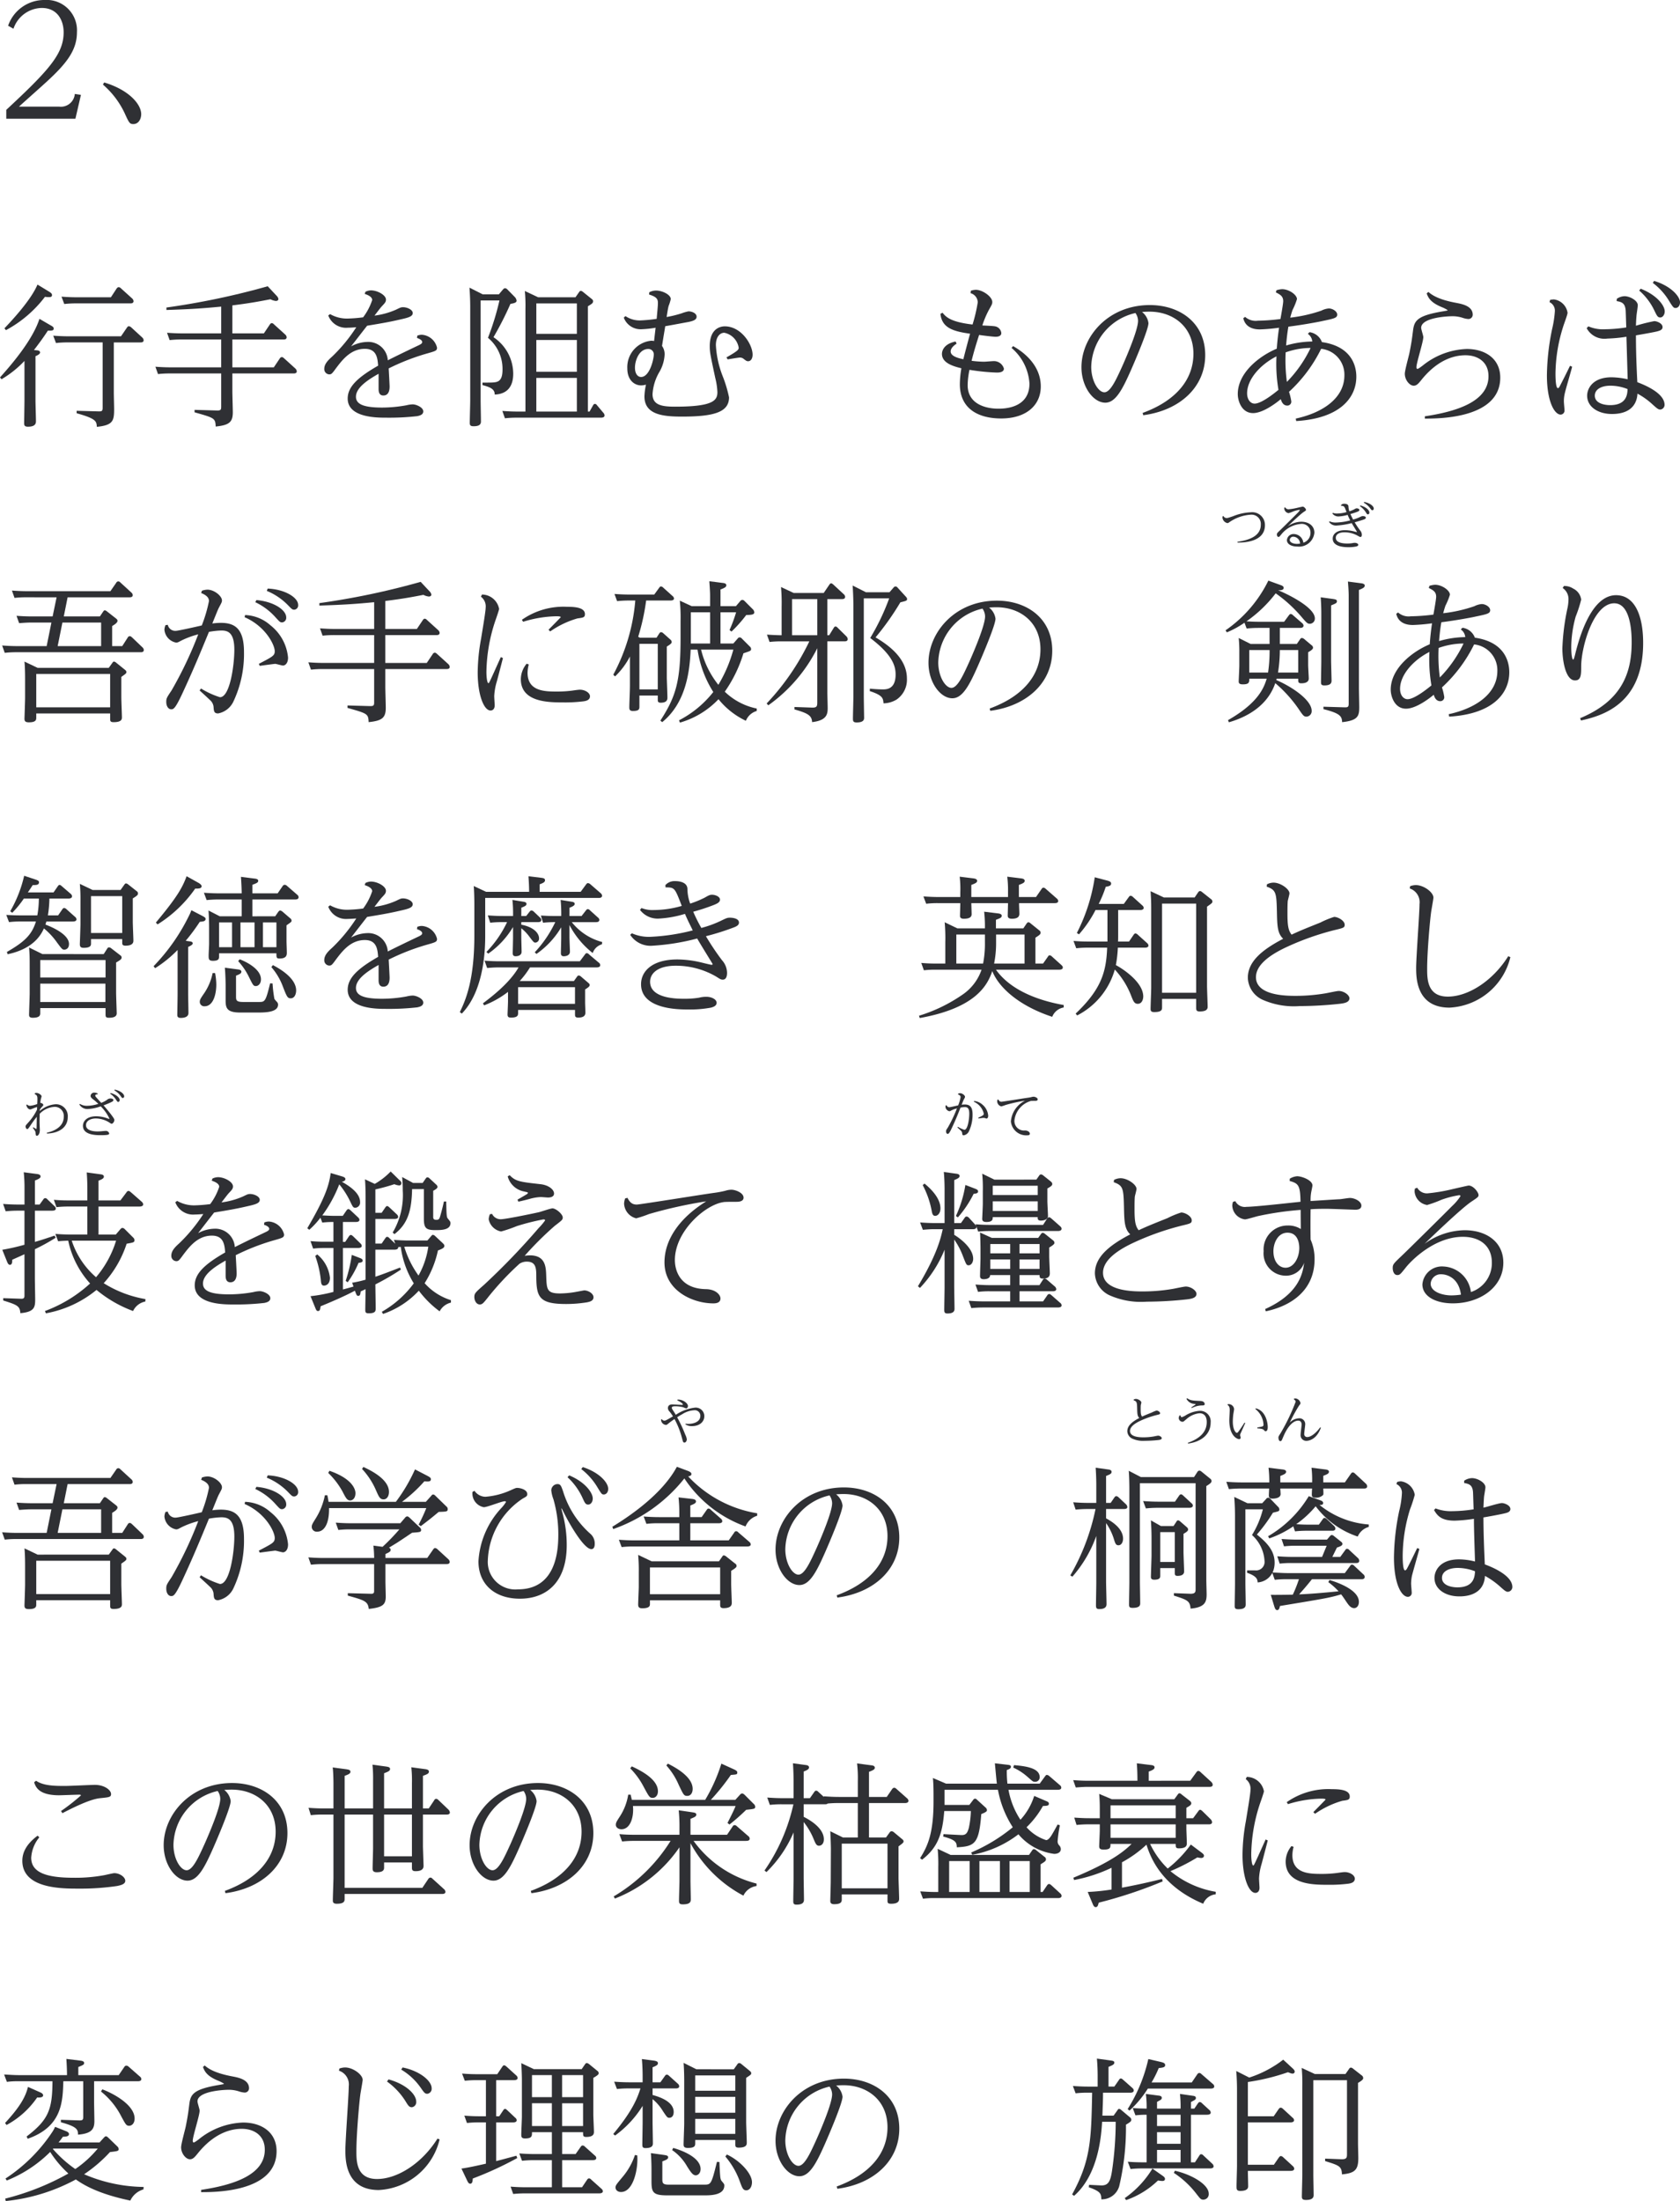 <svg xmlns="http://www.w3.org/2000/svg" xmlns:xlink="http://www.w3.org/1999/xlink" width="235.295" height="308.24" viewBox="0 0 235.295 308.24">
  <defs>
    <clipPath id="clip-path">
      <rect id="長方形_38958" data-name="長方形 38958" width="235.295" height="308.24" fill="#2f3034"/>
    </clipPath>
  </defs>
  <g id="グループ_32298" data-name="グループ 32298" transform="translate(0)">
    <g id="グループ_32297" data-name="グループ 32297" transform="translate(0)" clip-path="url(#clip-path)">
      <path id="パス_196783" data-name="パス 196783" d="M8.984,14.934a1.952,1.952,0,0,0,2.186-1.778l.856.129-.771,3.342H1.571V15.384C7.613,9.771,9.605,7.521,9.605,4.522c0-1.628-.836-3.407-3.064-3.407A4.266,4.266,0,0,0,2.577,4.029L1.828,3.6A5.351,5.351,0,0,1,6.905,0a4.255,4.255,0,0,1,4.564,4.5c0,2.464-1.35,4.306-4.285,6.984-.6.557-3.3,2.956-3.835,3.449Z" transform="translate(-0.692 0)" fill="#2f3034"/>
      <path id="パス_196784" data-name="パス 196784" d="M25.946,20.643c3.492,1.05,5.185,3.064,5.185,4.436,0,.728-.407,1.392-1.093,1.392-.514,0-.6-.15-1.221-1.521a12.033,12.033,0,0,0-3.043-4.006Z" transform="translate(-11.356 -9.095)" fill="#2f3034"/>
      <path id="パス_196785" data-name="パス 196785" d="M7.07,76.941c.279.149.45.257.45.45,0,.3-.193.3-.814.3-.621.942-1.05,1.542-1.95,2.721l.493.043c.15.022.364.086.364.3,0,.236-.471.45-.643.514v6.214c0,.407.064,2.4.064,2.849,0,.279,0,.814-1.114.814-.536,0-.536-.236-.536-.578,0-.129.043-2.678.043-3.043V81.933A14.566,14.566,0,0,1,.214,84.5L0,84.247c1.242-1.393,4.5-5.035,5.527-8.206Zm-.343-4.8c.385.236.557.342.557.578,0,.279-.278.279-.428.279a3.357,3.357,0,0,1-.557-.043,16.871,16.871,0,0,1-5.463,4.67l-.215-.257c.814-.856,3.707-3.9,4.628-6.127ZM15.94,86.368c0,.365.043,1.971.043,2.293,0,1.649-.129,2.271-2.421,2.507-.043-.771-.065-1.136-2.828-1.907v-.342L13.755,89c.535.022.621-.064.621-.514V79.341H9.513a14.06,14.06,0,0,0-1.672.086L7.456,78.4c.621.043,1.307.086,2.164.086h7.328l.835-1.222c.064-.085.129-.192.279-.192a.668.668,0,0,1,.3.15l1.564,1.435a.6.6,0,0,1,.193.364c0,.321-.3.321-.45.321H15.94ZM15.533,73.02l.814-1.243c.064-.064.129-.171.279-.171a.448.448,0,0,1,.3.15l1.586,1.435a.6.6,0,0,1,.192.364c0,.321-.321.321-.45.321H10.67A14.065,14.065,0,0,0,9,73.964l-.385-1.029c.621.043,1.307.086,2.164.086Z" transform="translate(0 -31.389)" fill="#2f3034"/>
      <path id="パス_196786" data-name="パス 196786" d="M49.686,78.263H54.1l.835-1.243c.064-.086.129-.192.279-.192a.439.439,0,0,1,.3.171L57.1,78.434a.6.6,0,0,1,.193.365c0,.321-.322.321-.45.321H49.686v3.9h5.806l.836-1.244a.349.349,0,0,1,.3-.192c.107,0,.171.064.279.149l1.607,1.457a.6.6,0,0,1,.193.385c0,.3-.322.3-.472.3H49.686v2.486c0,.47.064,2.528.064,2.935,0,1.393-.493,1.821-2.4,2.014-.043-1.178-.171-1.2-2.956-1.992v-.343l3.085.086c.6.021.643-.107.643-.557V83.876H40.945a14.056,14.056,0,0,0-1.672.086l-.364-1.029c.6.043,1.286.086,2.143.086h7.07v-3.9H42.573a14.147,14.147,0,0,0-1.671.086l-.364-1.028c.621.043,1.286.086,2.164.086h5.421V74.514c-2.464.236-4.2.364-7.67.471v-.343a105.418,105.418,0,0,0,14.183-2.978l1.286,1.371a.84.84,0,0,1,.214.407c0,.194-.171.279-.364.279a2.122,2.122,0,0,1-.75-.236c-1.564.3-2.764.536-5.335.857Z" transform="translate(-17.143 -31.575)" fill="#2f3034"/>
      <path id="パス_196787" data-name="パス 196787" d="M94.216,79.039a1.713,1.713,0,0,1,.643-.128,2.354,2.354,0,0,1,2.121,1.8c0,.428-.15.472-1.521.858a31.167,31.167,0,0,0-5.249,2.056c.021.322.129,2.335.129,2.507,0,.279,0,1.286-.878,1.286-.665,0-.665-.686-.665-.965V84.373c-1.2.686-3.171,1.843-3.171,3.214,0,.986.921,1.521,3.664,1.521a19.223,19.223,0,0,0,3.407-.321,4.25,4.25,0,0,1,.878-.129c.472,0,1.479.408,1.479.986,0,.493-.557.6-.836.665a35.325,35.325,0,0,1-4.392.214c-1.264,0-5.356,0-5.356-2.678,0-1.628,1.35-2.935,4.263-4.606-.086-1.05-.192-2.357-1.864-2.357-1.993,0-3.171,1.585-4.006,2.678-.578.793-.664.9-.986.9a.734.734,0,0,1-.685-.793c0-.728.664-1.306,1.136-1.735a22.623,22.623,0,0,0,3.342-4.071c-.365.022-.771.064-1.179.064a2.66,2.66,0,0,1-2.742-1.715L82,76.018a4.739,4.739,0,0,0,2.55.621,20.116,20.116,0,0,0,2.078-.171A8.25,8.25,0,0,0,87.9,74.047c0-.364-.386-.643-1.05-.857l.107-.3a1.829,1.829,0,0,1,.771-.194c.921,0,2.1.665,2.1,1.286,0,.321-.128.471-.578.942-.215.236-.515.643-1.029,1.307a10.845,10.845,0,0,0,3.021-.836c.578-.279.686-.343.986-.343.557,0,1.35.343,1.35.814,0,.515-.664.665-2.014.965-1.393.321-2.678.535-4.371.814-.193.236-1.5,1.928-2.249,2.892a4.972,4.972,0,0,1,2.249-.621,2.736,2.736,0,0,1,2.892,2.572c1.35-.686,2.743-1.35,4.135-2.015.472-.214.686-.342.686-.535,0-.321-.536-.514-.729-.578Z" transform="translate(-35.772 -32.03)" fill="#2f3034"/>
      <path id="パス_196788" data-name="パス 196788" d="M119.1,87.778c0,.47.043,2.549.043,2.978,0,.407-.236.663-1.029.663-.45,0-.535-.149-.535-.47,0-.493.064-2.722.064-3.171V74.75c0-.279,0-1.328-.107-2.742l1.864.943h2.25l.578-.686c.086-.086.15-.171.3-.171a.47.47,0,0,1,.321.171l1.029,1.049a.906.906,0,0,1,.257.515c0,.193-.129.343-.858.45a45.628,45.628,0,0,1-2.378,4.67,6.178,6.178,0,0,1,2.764,5.12c0,1.478-.578,2.828-2.592,2.914.021-.836-.793-1.071-1.714-1.329v-.343c.236,0,1.221,0,1.435-.021.686-.043,1.372-.149,1.372-1.778a5.65,5.65,0,0,0-2.036-4.478,37.022,37.022,0,0,0,1.607-5.228H119.1Zm13.284-14.42.493-.707c.085-.129.15-.193.257-.193a.574.574,0,0,1,.3.149l1.2.965c.192.15.214.235.214.321,0,.257-.064.321-.728.728V89.363h.236l.492-.879c.064-.107.129-.193.257-.193a.338.338,0,0,1,.279.171l.9,1.072a.571.571,0,0,1,.172.364c0,.3-.343.321-.535.321H124.154a14.036,14.036,0,0,0-1.65.086l-.364-1.029c.621.043,1.285.087,2.164.087h1.071v-14.4a20.846,20.846,0,0,0-.086-2.485l1.864.878ZM126.9,78.479h5.677V74.215H126.9Zm0,5.313h5.677V79.336H126.9Zm0,5.571h5.677V84.649H126.9Z" transform="translate(-51.784 -31.726)" fill="#2f3034"/>
      <path id="パス_196789" data-name="パス 196789" d="M156.411,76.314a3.519,3.519,0,0,0,2.207.6,20.937,20.937,0,0,0,2.164-.214c.107-1.221.172-1.821.172-2.228,0-.535-.172-.856-1.243-1.179l.043-.321a2.088,2.088,0,0,1,.943-.236c.836,0,2.057.557,2.057,1.2a6.34,6.34,0,0,1-.3.963c-.107.386-.214,1.136-.279,1.543a15.788,15.788,0,0,0,2.1-.514,5.676,5.676,0,0,1,.963-.278c.472,0,1.136.257,1.136.75,0,.471-.558.6-1.093.729-.021,0-3.106.578-3.3.6-.128.814-.172,1.007-.45,2.763a1.987,1.987,0,0,1,.364,1.2,5.357,5.357,0,0,1-.707,2.4,6.983,6.983,0,0,0-.986,3.149c0,1.565,1.35,1.757,3.171,1.757,5.335,0,5.914-.879,5.914-2.035a9.725,9.725,0,0,0-.3-1.993c-.685-3.214-.771-3.578-.771-4.456,0-2.55,1.607-2.765,2.1-2.765,2.314,0,3.9,2.55,3.9,3.964,0,.557-.257.921-.621.921-.214,0-.279-.064-.6-.3a.8.8,0,0,0-.558-.214c-.214,0-1.435.214-1.714.257l-.171-.279c1.714-.964,1.714-1.115,1.714-1.372a2.55,2.55,0,0,0-2.014-2.078c-.6,0-1.178.557-1.178,1.735a13.894,13.894,0,0,0,.921,4.264,18.152,18.152,0,0,1,.921,3.043c0,2.035-1.993,2.7-6.577,2.7-2.657,0-5.271-.257-5.271-2.828a9.137,9.137,0,0,1,.215-1.65,2.438,2.438,0,0,1-.686.107c-.9,0-1.928-.707-1.928-2.378a3.717,3.717,0,0,1,3.342-3.877,1.785,1.785,0,0,1,.407.043c.021-.214.214-1.843.214-1.864a14.655,14.655,0,0,1-1.993.214,2.515,2.515,0,0,1-2.464-1.628Zm1.329,7.22c0,.856.385,1.307.857,1.307,1.2,0,1.778-2.485,1.778-3.128a.744.744,0,0,0-.771-.793c-1.307,0-1.864,1.65-1.864,2.614" transform="translate(-68.81 -32.047)" fill="#2f3034"/>
      <path id="パス_196790" data-name="パス 196790" d="M237.72,80.087c-.793.515-.835.943-.835,1.093,0,.686,1.092.943,1.778,1.093.128-.557.793-3.063.943-3.577-2.528-.343-3.943-.878-4.157-2.785l.3-.15c.45.557,1.071,1.286,4.2,1.65a21.878,21.878,0,0,0,.729-3.106,1.366,1.366,0,0,0-1.007-1.286l.044-.343a2.447,2.447,0,0,1,.707-.128c.9,0,2.292.942,2.292,1.713,0,.257-.043.342-.493,1.136a13.028,13.028,0,0,0-.9,2.143c.321.021,1.521.064,1.8.128a1.059,1.059,0,0,1,.857.943c0,.45-.514.515-.793.515-.365,0-1.929-.193-2.314-.257-.279.858-.771,2.421-1.05,3.621a14.1,14.1,0,0,0,1.735.129c.236,0,1.179-.086,1.372-.086a1.456,1.456,0,0,1,1.414,1.049c0,.557-.771.557-1.007.557a29.082,29.082,0,0,1-3.813-.385,10.835,10.835,0,0,0-.257,2.142c0,2.657,2.528,3.3,4.285,3.3.707,0,4.37,0,4.37-3.514a7.113,7.113,0,0,0-2.506-4.992l.214-.257c.814.471,3.878,2.271,3.878,5.657,0,2.592-1.993,4.477-5.549,4.477-3.214,0-5.785-1.372-5.785-4.8a13.5,13.5,0,0,1,.214-2.229c-1.242-.3-2.721-.771-2.721-2.014,0-.149.022-1.349,1.907-1.735Z" transform="translate(-103.738 -31.963)" fill="#2f3034"/>
      <path id="パス_196791" data-name="パス 196791" d="M279.329,91.479c4.692-1.713,7.113-4.691,7.113-8.291,0-3.749-2.807-5.892-6.149-5.892-.385,0-.771.021-1.049.043a2.351,2.351,0,0,1,.9,1.564c0,.878-1.8,5.1-2.421,6.514-1.2,2.72-2.164,4.627-3.621,4.627-1.671,0-3.342-2.206-3.342-4.971,0-4.221,3.685-8.7,9.577-8.7,4.178,0,7.756,2.464,7.756,7.006,0,4.521-3.6,7.756-8.677,8.42Zm-7.2-6.47c0,2.014,1.007,3.578,1.843,3.578.857,0,1.671-1.821,2.528-3.706.686-1.542,2.186-5.078,2.186-6.3a1.925,1.925,0,0,0-.365-1.093,7.913,7.913,0,0,0-6.191,7.52" transform="translate(-119.295 -33.65)" fill="#2f3034"/>
      <path id="パス_196792" data-name="パス 196792" d="M319.947,78.412a2.157,2.157,0,0,1,1.735,1.392c4.477.643,4.82,3.75,4.82,4.842,0,2.935-2.271,5.849-8.42,6.213l-.064-.343c3.685-.793,6.812-2.807,6.812-6.063a3.627,3.627,0,0,0-3.256-3.706,20.343,20.343,0,0,1-4.5,6.02,8.2,8.2,0,0,1,.322,1.35.554.554,0,0,1-.557.579c-.643,0-.836-.643-.921-.9-.45.386-2.421,1.95-3.878,1.95-1.628,0-2.143-1.757-2.143-2.657,0-2.978,3-5.334,5.464-6.363.086-1.264.236-2.377.321-2.935a25.471,25.471,0,0,1-2.678.236c-1.886,0-2.229-1.136-2.336-1.564l.257-.192a2.22,2.22,0,0,0,1.779.536,27.535,27.535,0,0,0,3.171-.236c.15-.836.385-2.164.385-2.507,0-.686-.428-.921-1.029-1.221l.086-.3a3.1,3.1,0,0,1,.793-.15c.964,0,2.078.793,2.078,1.393a9.464,9.464,0,0,1-.621,1.521c-.129.364-.236.75-.321,1.072a20.337,20.337,0,0,0,4.371-.986,2.742,2.742,0,0,1,1.028-.3c.536,0,1.179.408,1.179.857,0,.472-.407.557-2.164.922-.149.043-2.335.471-4.671.771-.15.793-.257,1.821-.321,2.635a13.6,13.6,0,0,1,3.663-.557,1.426,1.426,0,0,0-.621-1.072ZM315.319,81.8c-2.357,1.2-4.114,3.278-4.114,5.164,0,.921.493,1.456,1.05,1.456,1.05,0,3.128-1.757,3.342-1.928a21.415,21.415,0,0,1-.279-4.692m1.457,3.578a17.565,17.565,0,0,0,3.321-4.757,10.606,10.606,0,0,0-3.493.621,22.813,22.813,0,0,0,.172,4.135" transform="translate(-136.539 -31.895)" fill="#2f3034"/>
      <path id="パス_196793" data-name="パス 196793" d="M354.525,90.5c4.585-.686,8.913-2.122,8.913-5.614,0-2.057-1.564-2.935-3.214-2.935-1.114,0-3.6.279-6.128,3.386-.449.557-.706.878-1.135.878-.578,0-1.243-.814-1.243-1.672,0-.471.558-2.464.643-2.892.278-1.372.364-2.014.493-3.043.171-1.435.449-2.186,4.2-2.806.6-.108.663-.108.663-.172a4.488,4.488,0,0,0-.793-.408c-1.628-.664-1.928-1.349-2.143-1.928l.236-.214c.472.408,1.371,1.072,3.942,1.543.771.15,2.271.429,2.271,1.65a.6.6,0,0,1-.621.6,3.11,3.11,0,0,1-.814-.172,4.629,4.629,0,0,0-1.543-.214c-.193,0-4.243.107-4.243,1.628,0,.214.3,1.093.3,1.286,0,.686-.964,3.6-.964,4.221,0,.172.064.236.128.236.129,0,.321-.15.707-.429a10.377,10.377,0,0,1,6.213-2.357c2.635,0,4.692,1.393,4.692,4.007,0,5.806-8.806,5.742-10.563,5.742Z" transform="translate(-154.965 -32.199)" fill="#2f3034"/>
      <path id="パス_196794" data-name="パス 196794" d="M387.746,72.98a3,3,0,0,1,.536-.064,2.221,2.221,0,0,1,1.906,1.864c0,.279-.557,1.714-.642,2.035a22.359,22.359,0,0,0-1.05,6.449c0,.364,0,2.078.342,2.078.129,0,.214-.171.343-.429.407-.792.685-1.328,1.35-2.7l.3.128c-.15.622-.943,3.279-1.05,3.815a4.66,4.66,0,0,0-.108,1.049c0,.214.087,1.071.087,1.242a.56.56,0,0,1-.536.6c-.857,0-1.928-1.8-1.928-5.507a33.654,33.654,0,0,1,.728-6.471,14.677,14.677,0,0,0,.386-2.506,1.309,1.309,0,0,0-.75-1.264Zm9.342-.15a2,2,0,0,1,1.071-.365c.771,0,1.864.621,1.864,1.264,0,.214-.149,1.157-.171,1.371-.043.493-.065.771-.087,1.5a23.685,23.685,0,0,1,2.571-.643c.343,0,1.157.3,1.157.835,0,.385-.364.493-.75.6-.342.086-1.35.279-2.978.557,0,.878,0,2.785.193,6.556.771.3,3.814,1.457,3.814,3.171a.658.658,0,0,1-.6.665c-.3,0-.515-.214-1.071-.707a10.138,10.138,0,0,0-2.121-1.521c-.043.621-.236,2.849-3.579,2.849-1.885,0-3.47-.964-3.47-2.57,0-.943.728-2.572,3.427-2.572a11.088,11.088,0,0,1,2.249.279c-.021-.856-.15-5.013-.172-5.956a20.507,20.507,0,0,1-2.678.257,2.819,2.819,0,0,1-2.892-1.456l.236-.258a5.149,5.149,0,0,0,2.356.408,20.245,20.245,0,0,0,2.956-.257c-.021-.343-.064-2.015-.085-2.379-.086-.964-.472-1.179-1.265-1.307ZM396.188,85c-1.242,0-2.184.493-2.184,1.393,0,1.049,1.285,1.328,2.143,1.328,2.335,0,2.421-1.543,2.442-2.25a6.542,6.542,0,0,0-2.4-.471m4.243-13.583c2.378.943,3.364,2.421,3.364,3.171,0,.493-.3.856-.621.856-.364,0-.472-.236-.815-.943a8.507,8.507,0,0,0-2.142-2.828Zm1.885-1.093c2.335.708,3.62,2.164,3.62,3,0,.514-.321.792-.6.792s-.343-.021-1.006-1.114a8.839,8.839,0,0,0-2.207-2.4Z" transform="translate(-170.641 -30.984)" fill="#2f3034"/>
      <path id="パス_196795" data-name="パス 196795" d="M9.17,150.456h5.056l.45-.665c.086-.128.15-.192.236-.192a.572.572,0,0,1,.3.149l1.286,1.007c.129.107.193.172.193.321,0,.279-.472.557-.75.729v2.807h1.414l.771-1.2a.331.331,0,0,1,.279-.193c.107,0,.171.043.3.15l1.479,1.414a.543.543,0,0,1,.193.364c0,.322-.3.322-.45.322H2.571a14.149,14.149,0,0,0-1.671.086l-.364-1.029c.6.043,1.286.086,2.164.086H6.771l.665-3.3H4.585c-.428,0-.814.021-1.671.085l-.364-1.028c.6.043,1.286.086,2.164.086H7.606l.557-2.678H3.943a12.506,12.506,0,0,0-1.672.086l-.364-1.029c.621.043,1.286.086,2.164.086H15.7l.814-1.179a.342.342,0,0,1,.279-.192.4.4,0,0,1,.3.15l1.521,1.393a.556.556,0,0,1,.214.364c0,.322-.321.322-.472.322H9.706Zm6.3,7.2.493-.685c.064-.086.128-.193.236-.193a.563.563,0,0,1,.3.15l1.222.986c.107.086.214.171.214.322,0,.192-.064.235-.707.685v2.828c0,.45.085,2.529.085,2.828,0,.236,0,.686-1.156.686-.493,0-.493-.171-.493-.557v-.664H5.314v.578c0,.279,0,.665-1.029.665-.514,0-.621-.172-.621-.514,0-.086.086-2.442.086-2.914V159.2c0-1.242-.043-1.95-.086-2.421l1.842.878ZM5.314,163.182H15.662v-4.671H5.314ZM14.4,151.313H8.977l-.664,3.3H14.4Z" transform="translate(-0.236 -64.128)" fill="#2f3034"/>
      <path id="パス_196796" data-name="パス 196796" d="M41.64,152.427a1.067,1.067,0,0,0,1.157.836c.278,0,2.978-.6,3.6-.751a19.754,19.754,0,0,0,1.007-3.406c0-.322-.129-.75-1.093-1.136l.107-.321a2.6,2.6,0,0,1,.771-.149c.964,0,2.035.9,2.035,1.5,0,.236-.043.3-.385.943-.194.364-.257.557-.964,2.292a9.656,9.656,0,0,1,1.179-.086c1.906,0,3.256.729,3.256,4.071a15.586,15.586,0,0,1-1.5,6.985,2.973,2.973,0,0,1-2.121,1.628c-.578,0-.6-.321-.642-.943a1.469,1.469,0,0,0-.536-.964c-.214-.214-1.221-1.136-1.414-1.307l.192-.278a11.6,11.6,0,0,0,2.656,1.221c1.414,0,2.014-4.564,2.014-6.642,0-2.442-.921-2.7-1.821-2.7a11.2,11.2,0,0,0-1.736.193c-1.135,2.763-2.185,5.313-3.728,8.634-1.028,2.207-1.264,2.207-1.564,2.207-.385,0-.685-.429-.685-1.028,0-.514.064-.6.75-1.628a54.628,54.628,0,0,0,3.728-7.842,12.162,12.162,0,0,0-2.336.856c-.45.236-.536.3-.771.3a2.014,2.014,0,0,1-1.629-1.8,1.878,1.878,0,0,1,.151-.643Zm10.821-1.371a5.607,5.607,0,0,1,3.556,1.435,6.5,6.5,0,0,1,2.464,4.52c0,.836-.429,1.115-.707,1.115-.172,0-.943-.236-1.094-.236-.107,0-1.842.236-2.163.279l-.129-.279c1.972-1.028,2.229-1.157,2.229-1.778,0-.858-1.265-3.471-4.221-4.757Zm1.585-2.1c2.485.214,4.178,1.414,4.178,2.421a.641.641,0,0,1-.557.707c-.3,0-.343-.064-.9-.665a8.815,8.815,0,0,0-2.871-2.163Zm1.585-1.607c2.335.086,4.264,1.221,4.264,2.293a.6.6,0,0,1-.536.663c-.279,0-.343-.064-.9-.643a8.8,8.8,0,0,0-2.957-1.992Z" transform="translate(-18.138 -64.921)" fill="#2f3034"/>
      <path id="パス_196797" data-name="パス 196797" d="M87.983,152.263H92.4l.835-1.243c.064-.086.129-.192.279-.192a.439.439,0,0,1,.3.171l1.585,1.435a.6.6,0,0,1,.193.365c0,.321-.322.321-.45.321H87.983v3.9h5.806l.836-1.244a.349.349,0,0,1,.3-.192c.107,0,.171.064.279.149l1.607,1.457a.6.6,0,0,1,.193.385c0,.3-.322.3-.472.3H87.983v2.486c0,.47.064,2.528.064,2.935,0,1.393-.493,1.821-2.4,2.014-.043-1.178-.171-1.2-2.956-1.992v-.343l3.085.086c.6.021.643-.107.643-.557v-4.629H79.242a14.057,14.057,0,0,0-1.672.086l-.364-1.029c.6.043,1.286.086,2.143.086h7.07v-3.9H80.87a14.149,14.149,0,0,0-1.671.086l-.364-1.028c.621.043,1.286.086,2.164.086h5.421v-3.749c-2.464.236-4.2.364-7.67.471v-.343a105.418,105.418,0,0,0,14.183-2.978l1.286,1.371a.84.84,0,0,1,.214.407c0,.194-.171.279-.364.279a2.122,2.122,0,0,1-.75-.236c-1.564.3-2.764.536-5.335.857Z" transform="translate(-34.017 -64.179)" fill="#2f3034"/>
      <path id="パス_196798" data-name="パス 196798" d="M120.2,148.842a2.452,2.452,0,0,1,2.4,2.014c0,.129-.407,1.307-.492,1.543a23.429,23.429,0,0,0-1.286,7.263c0,.793.107,1.585.279,1.585.064,0,.086-.021.257-.385.107-.192.985-2.164,1.479-3.256l.3.128c-.129.515-.728,2.807-.857,3.279a8.4,8.4,0,0,0-.364,2.056c0,.214.064,1.114.064,1.286,0,.514-.279.728-.579.728-.921,0-1.8-2.143-1.8-5.335a26.986,26.986,0,0,1,.472-4.714c.236-1.457.643-3.857.643-4.349a1.693,1.693,0,0,0-.664-1.543Zm6.556,9.792a4.7,4.7,0,0,0-.172,1.157c0,2.614,2.421,2.635,4.135,2.635a16.219,16.219,0,0,0,2.1-.129c.3-.043.9-.129,1.093-.129.707,0,1.414.429,1.414.921,0,.557-.6.665-.921.708a20.819,20.819,0,0,1-2.807.15c-2.014,0-5.956,0-5.956-3.257a3.452,3.452,0,0,1,.814-2.163Zm-.964-6.256a10.134,10.134,0,0,1,6.32-1.821c.986,0,2.507.064,2.507,1.028,0,.472-.257.493-1.05.6a12.888,12.888,0,0,0-3.813,1.821l-.236-.236c.193-.192,1.714-1.735,1.714-1.757,0-.129-.45-.129-.622-.129a16.5,16.5,0,0,0-4.649.771Z" transform="translate(-52.696 -65.579)" fill="#2f3034"/>
      <path id="パス_196799" data-name="パス 196799" d="M159.6,153.416l.386-.6c.086-.128.149-.171.257-.171a.487.487,0,0,1,.279.129l1.007.9a.46.46,0,0,1,.192.342c0,.15-.086.279-.685.643v4.392c0,.193.086,2.336.086,2.763,0,.343-.128.707-.942.707-.408,0-.408-.214-.408-.428v-.578H157.2v1.479c0,.407,0,.685-.921.685-.45,0-.493-.236-.493-.492,0-.707.086-2.207.086-3.086v-4.049a10.684,10.684,0,0,1-2.078,2.785l-.257-.236a26.4,26.4,0,0,0,3.085-10.391h-.9c-.814,0-1.414.064-1.65.086l-.364-1.006c.6.043,1.286.085,2.164.085h3.406l.686-.943c.086-.128.15-.192.257-.192a.531.531,0,0,1,.321.171l1.307,1.178a.491.491,0,0,1,.193.343c0,.279-.408.279-.536.279h-3.364a30.536,30.536,0,0,1-1.114,5.078l.236.129Zm-2.4,7.241h2.571v-6.384H157.2Zm7.178-5.57c-.129,2.977-.622,7.413-3.985,10.155l-.257-.214c2.229-3.45,2.828-5.571,2.828-11.655v-2.336a23.278,23.278,0,0,0-.107-2.807l1.671.771h2.571v-1.457c0-.685-.086-1.693-.107-2.036l1.843.236c.214.021.535.064.535.321,0,.172-.043.321-.814.6V149h2.164l.6-.707a.4.4,0,0,1,.3-.171.45.45,0,0,1,.3.15l1.136,1.136a.7.7,0,0,1,.236.45c0,.322-.364.364-1.135.386a18.544,18.544,0,0,1-2.057,2.314l-.279-.214a19.093,19.093,0,0,0,.921-2.486h-2.186v4.371h1.8l.6-.685a.366.366,0,0,1,.278-.171.442.442,0,0,1,.322.171l1.114,1.114a.476.476,0,0,1,.171.343c0,.257-.107.279-1.071.6a18.881,18.881,0,0,1-2.614,5.378,9,9,0,0,0,4.477,2.357v.343a2.326,2.326,0,0,0-1.521,1.372,10.9,10.9,0,0,1-3.835-3.021,12,12,0,0,1-5.4,3.278l-.129-.322a14.707,14.707,0,0,0,4.8-3.963,15.279,15.279,0,0,1-2.207-5.934Zm2.721-5.228h-2.7v4.37h2.7Zm-1.264,5.228a12.745,12.745,0,0,0,2.421,4.928,19.305,19.305,0,0,0,2.1-4.928Z" transform="translate(-67.646 -64.111)" fill="#2f3034"/>
      <path id="パス_196800" data-name="パス 196800" d="M191.943,162.866a33.979,33.979,0,0,0,5.978-8.7h-3.9a14.224,14.224,0,0,0-1.671.085l-.365-1.028c.343.021,1.307.086,2.057.086V149.3a25.564,25.564,0,0,0-.086-2.743l1.778.835h4.2l.771-1.135c.107-.149.15-.214.279-.214.107,0,.193.086.3.172l1.457,1.349a.509.509,0,0,1,.193.364c0,.322-.322.322-.472.322h-2.014v5.056h.257l.621-1.006c.086-.15.15-.214.279-.214a.437.437,0,0,1,.279.171l1.221,1.2a.661.661,0,0,1,.193.385c0,.322-.321.322-.471.322h-2.379v7.22c0,.321.043,1.8.043,2.1,0,.835-.086,1.757-2.186,1.993-.021-.943-.663-1.264-2.464-1.778v-.343l2.442.086c.643.021.75-.15.75-.686v-7.627a21.823,21.823,0,0,1-6.856,7.992Zm7.092-14.612H195.5v5.056h3.535Zm10.112-.964.578-.664a.367.367,0,0,1,.279-.15.415.415,0,0,1,.3.193l1.157,1.264c.128.15.149.214.149.3,0,.236-.086.257-.942.47a37.757,37.757,0,0,1-3.471,4.907c1.993,1.178,4.392,3.021,4.392,5.764a3.371,3.371,0,0,1-1.435,2.935,3.646,3.646,0,0,1-1.842.536c-.064-.707-.086-1.114-1.928-1.714l.021-.343c.536.064,1.35.107,1.8.107.493,0,1.8,0,1.8-2.078,0-1.157-.385-2.721-3.556-5.121a32.149,32.149,0,0,0,2.657-5.549h-3.557v13.712c0,.472.044,2.956.044,2.978,0,.236,0,.686-1.05.686-.472,0-.514-.194-.514-.536,0-.493.064-2.657.064-3.107V149.068c0-.257-.021-1.565-.107-2.722l1.864.943Z" transform="translate(-84.569 -64.348)" fill="#2f3034"/>
      <path id="パス_196801" data-name="パス 196801" d="M241.032,165.479c4.692-1.713,7.113-4.691,7.113-8.291,0-3.749-2.807-5.892-6.149-5.892-.385,0-.771.021-1.049.043a2.351,2.351,0,0,1,.9,1.564c0,.878-1.8,5.1-2.421,6.514-1.2,2.72-2.164,4.627-3.621,4.627-1.671,0-3.342-2.206-3.342-4.971,0-4.221,3.685-8.7,9.577-8.7,4.178,0,7.756,2.464,7.756,7.006,0,4.521-3.6,7.756-8.677,8.42Zm-7.2-6.47c0,2.014,1.007,3.578,1.843,3.578.857,0,1.671-1.821,2.528-3.706.686-1.542,2.186-5.078,2.186-6.3a1.925,1.925,0,0,0-.365-1.093,7.913,7.913,0,0,0-6.191,7.52" transform="translate(-102.422 -66.254)" fill="#2f3034"/>
      <path id="パス_196802" data-name="パス 196802" d="M314.44,154.227h2.378l.472-.686a.291.291,0,0,1,.236-.15.571.571,0,0,1,.278.107l1.071.9a.443.443,0,0,1,.215.343c0,.15-.108.321-.686.642v1.8c0,.3.086,1.628.086,1.886,0,.514-.514.665-1.028.665-.45,0-.45-.15-.45-.643H313.99l-.043.193c1.993.836,4.95,2.742,4.95,4.306a.768.768,0,0,1-.708.814c-.385,0-.47-.107-1.178-1.156a18.526,18.526,0,0,0-3.213-3.535c-.578,1.714-2.121,4.2-6.492,5.484l-.128-.3c4.049-2.313,4.992-4.349,5.42-5.806h-2.442c0,.493,0,.793-.9.793-.514,0-.578-.192-.578-.407,0-.236.086-1.864.086-2.229v-1.821a18.962,18.962,0,0,0-.086-2.036l1.671.836H313v-2.249h-1.585a15.965,15.965,0,0,0-1.628.086l-.3-.814a12.858,12.858,0,0,1-2.465,1.35l-.192-.279a18.162,18.162,0,0,0,6-6.963l1.714.621c.364.128.428.257.428.385,0,.365-.472.343-.771.343.728.279,5.142,2.271,5.142,3.942a.72.72,0,0,1-.686.75c-.364,0-.45-.107-1.328-1.136a19.387,19.387,0,0,0-3.471-3.128,18.221,18.221,0,0,1-4.092,3.921c.685.043,1.114.064,1.8.064h3.471l.664-.9c.086-.107.151-.192.257-.192a.48.48,0,0,1,.321.171l1.286,1.114a.518.518,0,0,1,.193.343c0,.322-.386.322-.514.322H314.44Zm-1.65,4.006a20.779,20.779,0,0,0,.214-3.149h-2.85v3.149Zm4.221,0v-3.149H314.44a20.073,20.073,0,0,1-.257,3.149Zm4.885-10.305c.236.043.536.065.536.3,0,.257-.086.3-.814.6v7.777c0,.279.065,2.571.065,2.763,0,.343-.15.665-1.007.665-.45,0-.472-.192-.472-.471,0-.472.043-2.528.043-2.956v-6.535c0-.407,0-1.136-.085-2.379Zm3.878-2.207c.214.022.557.086.557.321s-.171.365-.814.622V160.4c0,.429.043,2.271.043,2.657,0,1.243-.15,1.886-2.4,2.121-.021-.835-.3-1.242-2.614-1.821v-.343l2.914.086c.493.021.622-.044.622-.514V147.479c0-.643-.065-1.479-.108-1.993Z" transform="translate(-135.189 -64.044)" fill="#2f3034"/>
      <path id="パス_196803" data-name="パス 196803" d="M358.244,152.412a2.157,2.157,0,0,1,1.735,1.392c4.477.643,4.82,3.75,4.82,4.842,0,2.935-2.271,5.849-8.42,6.213l-.064-.343c3.685-.793,6.812-2.807,6.812-6.063a3.627,3.627,0,0,0-3.256-3.706,20.343,20.343,0,0,1-4.5,6.02,8.19,8.19,0,0,1,.322,1.35.554.554,0,0,1-.557.579c-.643,0-.836-.643-.921-.9-.45.386-2.421,1.95-3.878,1.95-1.628,0-2.143-1.757-2.143-2.657,0-2.978,3-5.334,5.464-6.363.086-1.264.236-2.377.321-2.935a25.471,25.471,0,0,1-2.678.236c-1.886,0-2.229-1.136-2.336-1.564l.257-.192a2.22,2.22,0,0,0,1.779.536,27.533,27.533,0,0,0,3.171-.236c.15-.836.385-2.164.385-2.507,0-.686-.428-.921-1.029-1.221l.086-.3a3.1,3.1,0,0,1,.793-.15c.964,0,2.078.793,2.078,1.393a9.462,9.462,0,0,1-.622,1.521c-.129.364-.236.75-.321,1.072a20.337,20.337,0,0,0,4.371-.986,2.743,2.743,0,0,1,1.028-.3c.536,0,1.179.408,1.179.857,0,.472-.407.557-2.164.922-.149.043-2.335.471-4.671.771-.15.793-.257,1.821-.321,2.635a13.6,13.6,0,0,1,3.663-.557,1.426,1.426,0,0,0-.621-1.072Zm-4.628,3.385c-2.357,1.2-4.114,3.278-4.114,5.164,0,.921.493,1.456,1.05,1.456,1.05,0,3.128-1.757,3.342-1.928a21.417,21.417,0,0,1-.279-4.692m1.457,3.578a17.565,17.565,0,0,0,3.321-4.757,10.606,10.606,0,0,0-3.493.621,22.813,22.813,0,0,0,.172,4.135" transform="translate(-153.413 -64.499)" fill="#2f3034"/>
      <path id="パス_196804" data-name="パス 196804" d="M391.379,146.7a2.224,2.224,0,0,1,1.307.364,1.99,1.99,0,0,1,1.114,1.543,18.1,18.1,0,0,1-.771,2.378,16.51,16.51,0,0,0-.621,4.243c0,.643.064,1.778.279,1.778.086,0,.214-.514.257-.685.75-3.106,2.464-8.334,5.742-8.334,2.613,0,3.792,2.828,3.792,6.684,0,8.42-5.485,10.155-8.7,10.863l-.128-.321c5.935-2.464,7.22-6.45,7.22-10.606,0-.878,0-5.485-2.442-5.485-2.914,0-4.628,6.149-4.628,8.849,0,1.114,0,1.95-.857,1.95-1.371,0-1.778-2.914-1.778-4.477a31.659,31.659,0,0,1,.728-5.7,6.3,6.3,0,0,0,.128-1.114,1.867,1.867,0,0,0-.814-1.65Z" transform="translate(-172.345 -64.634)" fill="#2f3034"/>
      <path id="パス_196805" data-name="パス 196805" d="M8.833,224.792l.578-.836c.043-.064.107-.192.257-.192a.448.448,0,0,1,.322.15l1.221,1.092a.435.435,0,0,1,.192.343c0,.278-.364.3-.514.3H7.183c-.043.171-.064.236-.128.429.686.257,3.3,1.307,3.3,2.721,0,.749-.578.792-.643.792-.3,0-.364-.107-1.007-.964a9.958,9.958,0,0,0-1.864-2.014c-.9,2.078-2.85,3.149-5.078,3.62l-.107-.321c2.592-1.479,3.514-2.485,4.071-4.264H3.563a12.613,12.613,0,0,0-1.607.086l-.385-1.007c.857.043,1.264.064,2.164.064H5.919a13.1,13.1,0,0,0,.214-2.356h-2.1a14.258,14.258,0,0,1-1.628,1.992l-.279-.215a17.92,17.92,0,0,0,1.95-4.97l1.607.535c.45.15.471.257.471.385,0,.385-.407.385-.878.385-.3.45-.343.536-.686,1.029h3.6l.578-.835c.064-.086.128-.215.279-.215.086,0,.15.044.321.193l1.221,1.05a.5.5,0,0,1,.193.343c0,.322-.429.322-.514.322H7.612a15.944,15.944,0,0,1-.214,2.356Zm6.384,5.421.493-.771c.086-.129.15-.172.257-.172a.541.541,0,0,1,.3.129l1.221.943c.128.086.236.171.236.343,0,.192-.064.3-.771.707v4.2c0,.471.086,2.72.086,2.914,0,.471-.45.621-1.071.621-.493,0-.493-.15-.493-.557v-.793H6.327v.665c0,.279,0,.686-1.05.686-.493,0-.514-.236-.514-.429,0-.257.086-2.614.086-2.978V231.9c0-1.007,0-1.585-.086-2.614l1.864.921ZM6.327,233.49h9.149v-2.442H6.327Zm0,3.429h9.127v-2.572H6.327Zm11.248-15.683.535-.751c.064-.085.129-.171.236-.171a.567.567,0,0,1,.279.128l1.221.964a.37.37,0,0,1,.171.322c0,.171-.086.3-.728.685v3.279c0,.428.086,2.271.086,2.657,0,.472-.407.685-1.093.685-.472,0-.472-.214-.472-.449v-.472H13.439v.622c0,.214,0,.6-1.028.6-.407,0-.536-.15-.536-.514,0-.15.086-2.357.086-2.807v-3.171a23.963,23.963,0,0,0-.086-2.464l1.8.858Zm-4.135,6.02H17.81v-5.163H13.439Z" transform="translate(-0.692 -96.597)" fill="#2f3034"/>
      <path id="パス_196806" data-name="パス 196806" d="M45.306,224.928c.322.172.429.257.429.408,0,.342-.364.364-.814.407a26.867,26.867,0,0,1-1.971,2.657l.6.086c.15.022.385.064.385.279s-.493.428-.643.492v6.578c0,.386.043,2.25.043,2.678,0,.557-.578.686-1.071.686-.45,0-.492-.214-.492-.45,0-.064.043-2.421.043-2.87v-6.192a17.11,17.11,0,0,1-3.149,2.55l-.214-.279a27.439,27.439,0,0,0,4.928-7.006,6.194,6.194,0,0,0,.364-.836Zm-.578-4.649c.3.171.45.343.45.471,0,.343-.429.343-.9.343a18.082,18.082,0,0,1-5.27,5.013l-.236-.257c3.063-3.664,3.728-4.949,4.306-6.492Zm2.335,12.64a8.7,8.7,0,0,1,.172,1.607c0,1.458-.472,3.043-1.628,3.043a.619.619,0,0,1-.685-.6c0-.3.064-.428.643-1.264a7.768,7.768,0,0,0,1.157-2.786Zm8.42-7.949.429-.621c.043-.043.15-.194.257-.194a.733.733,0,0,1,.322.15l1.093.943a.412.412,0,0,1,.192.343c0,.15-.064.193-.707.643v2.206c0,.257.043,1.371.043,1.607,0,.3,0,.836-1.007.836-.45,0-.45-.129-.45-.729H47.62v.428c0,.3,0,.622-.858.622-.6,0-.6-.279-.6-.75,0-.257.064-1.371.064-1.607V226.6c0-.664-.021-1.735-.086-2.443l1.586.814h3.064v-2.357H47.534a16.32,16.32,0,0,0-1.65.086l-.385-1.028c.621.043,1.307.085,2.185.085h3.107c0-.471-.043-1.564-.107-2.314l1.843.236c.236.021.578.065.578.321s-.257.344-.814.558v1.2h3.535l.707-1.028a.354.354,0,0,1,.279-.171.484.484,0,0,1,.3.128l1.457,1.264a.472.472,0,0,1,.193.342c0,.322-.385.322-.514.322H52.291v2.357ZM47.62,229.3h1.821v-3.471H47.62Zm2.614,3.106c.172.021.514.064.514.321,0,.236-.214.344-.75.558v2.849c0,.579,0,.836,1.028.836h2.121c.9,0,.986,0,1.628-2.614l.342.021a17.462,17.462,0,0,0,.257,2.164,3.475,3.475,0,0,0,.364.428.56.56,0,0,1,.15.364c0,1.114-1.864,1.114-2.935,1.114H50.577c-1.843,0-2.036-.621-2.036-1.672v-2.185c0-.214-.021-1.457-.107-2.422Zm.279-1.414c.75.279,2.978,1.307,2.978,2.807,0,.643-.407.942-.707.942-.343,0-.407-.128-.921-1.156a9.289,9.289,0,0,0-1.564-2.336Zm.107-1.693H52.59v-3.471H50.619Zm3.149,0h1.886v-3.471H53.769Zm1.393,2.507c2.828,1.479,3.256,2.828,3.256,3.535,0,.579-.257,1.114-.75,1.114-.429,0-.536-.15-1.093-1.607a8.925,8.925,0,0,0-1.628-2.763Z" transform="translate(-16.941 -96.648)" fill="#2f3034"/>
      <path id="パス_196807" data-name="パス 196807" d="M94.216,227.039a1.713,1.713,0,0,1,.643-.128,2.354,2.354,0,0,1,2.121,1.8c0,.429-.15.472-1.521.858a31.168,31.168,0,0,0-5.249,2.056c.021.322.129,2.335.129,2.507,0,.279,0,1.286-.878,1.286-.665,0-.665-.686-.665-.965v-2.078c-1.2.686-3.171,1.843-3.171,3.214,0,.986.921,1.521,3.664,1.521a19.224,19.224,0,0,0,3.407-.321,4.25,4.25,0,0,1,.878-.129c.472,0,1.479.408,1.479.986,0,.493-.557.6-.836.665a35.323,35.323,0,0,1-4.392.214c-1.264,0-5.356,0-5.356-2.678,0-1.628,1.35-2.935,4.263-4.606-.086-1.05-.192-2.357-1.864-2.357-1.993,0-3.171,1.585-4.006,2.678-.578.793-.664.9-.986.9a.734.734,0,0,1-.685-.793c0-.728.664-1.306,1.136-1.735a22.623,22.623,0,0,0,3.342-4.071c-.365.022-.771.064-1.179.064a2.66,2.66,0,0,1-2.742-1.715l.257-.192a4.739,4.739,0,0,0,2.55.621,20.112,20.112,0,0,0,2.078-.171,8.25,8.25,0,0,0,1.264-2.421c0-.364-.386-.643-1.05-.857l.107-.3a1.829,1.829,0,0,1,.771-.194c.921,0,2.1.665,2.1,1.286,0,.321-.128.471-.578.942-.215.236-.515.643-1.029,1.307a10.845,10.845,0,0,0,3.021-.836c.578-.279.686-.343.986-.343.557,0,1.35.343,1.35.814,0,.515-.664.665-2.014.965-1.393.321-2.678.535-4.371.814-.193.236-1.5,1.928-2.249,2.892a4.972,4.972,0,0,1,2.249-.622,2.736,2.736,0,0,1,2.892,2.572c1.35-.686,2.743-1.35,4.135-2.015.472-.214.686-.342.686-.535,0-.321-.536-.514-.729-.578Z" transform="translate(-35.772 -97.238)" fill="#2f3034"/>
      <path id="パス_196808" data-name="パス 196808" d="M118.677,227.628c0,1.435,0,7.585-3.278,10.969l-.279-.214c.943-1.886,2.036-4.778,2.036-10.713v-4.435c0-.578-.022-1.778-.086-2.506l1.736.814h6.02c0-1.114-.086-1.993-.086-2.185l1.735.214c.343.043.578.085.578.343,0,.278-.257.385-.75.578v1.05h5.742l.771-1.05c.086-.107.149-.171.257-.171a.619.619,0,0,1,.322.15l1.457,1.264a.513.513,0,0,1,.193.342c0,.321-.343.321-.515.321H118.677Zm12.426,6.406.429-.6c.086-.129.149-.172.257-.172a.487.487,0,0,1,.279.129l1.05.9c.086.086.193.15.193.3s-.086.279-.643.622v1.821c0,.235.043,1.221.043,1.414,0,.364-.171.707-1.007.707-.449,0-.449-.214-.449-.493v-.579h-7.97v.386c0,.321,0,.686-.986.686-.342,0-.492-.086-.492-.428,0-.129.064-1.565.064-1.864v-1.307a13.293,13.293,0,0,1-3.342,1.885l-.172-.279c.921-.707,3.664-2.72,4.992-5.035H120.6c-.793,0-1.393.064-1.65.086l-.365-1.029c.6.044,1.286.087,2.164.087h11.184l.707-.943c.086-.129.15-.193.257-.193a.439.439,0,0,1,.321.171l1.371,1.157a.415.415,0,0,1,.193.364c0,.279-.364.3-.514.3h-9.32a12.4,12.4,0,0,1-1.435,1.906Zm-12.255-4.07a15.453,15.453,0,0,0,2.892-4.178h-.707a14.124,14.124,0,0,0-1.65.085l-.342-1.028c.621.043,1.286.085,2.164.085h1.371a17.917,17.917,0,0,0-.086-2.25l1.435.236c.279.043.536.086.536.321,0,.214-.193.322-.729.536v1.157h.686l.472-.6c.128-.15.192-.172.257-.172a.49.49,0,0,1,.3.129l.9.857a.471.471,0,0,1,.192.343c0,.3-.364.3-.514.3h-2.293v.364c1.671.3,2.485,1.157,2.485,1.907a.558.558,0,0,1-.514.6c-.193,0-.279-.085-.857-.856a6.212,6.212,0,0,0-1.114-1.157v1.222c0,.342.043,1.778.043,2.078,0,.45-.429.621-.836.621s-.407-.279-.407-.493c0-.086.043-1.735.043-2.078v-1.521a12.091,12.091,0,0,1-3.471,3.728Zm4.435,7.263h7.97v-2.335h-7.97Zm2.336-7.22a16.375,16.375,0,0,0,2.871-4.221,16.908,16.908,0,0,0-1.714.085l-.3-1.006c1.2.064,1.371.064,2.056.064h.793a19.719,19.719,0,0,0-.085-2.25l1.457.236c.279.043.514.086.514.321s-.343.386-.728.536v1.157h1.692l.6-.771c.107-.128.15-.192.279-.192a.407.407,0,0,1,.279.15l1.136,1.028a.434.434,0,0,1,.193.322c0,.322-.343.322-.515.322H130.8a8.043,8.043,0,0,0,4.264,2.785l-.043.321a1.912,1.912,0,0,0-1.286,1.221,12.163,12.163,0,0,1-3.256-3.921v1.692c0,.322.064,1.8.064,2.036,0,.643-.793.643-.857.643-.386,0-.407-.279-.407-.45,0-.3.043-1.778.043-2.1v-1.5a12.042,12.042,0,0,1-3.471,3.728Z" transform="translate(-50.721 -96.648)" fill="#2f3034"/>
      <path id="パス_196809" data-name="パス 196809" d="M159.368,224.354a4.17,4.17,0,0,0,1.736.279,14.23,14.23,0,0,0,3.9-.578c-.985-2.55-.985-2.593-2.271-2.593l-.022-.321a1.7,1.7,0,0,1,1.35-.557c.236,0,1.692,0,1.735,1.072a6.2,6.2,0,0,0,.386,2.078,14.222,14.222,0,0,0,2.035-.836c.557-.322.728-.407,1.028-.407.45,0,1.114.257,1.114.686,0,.385-.449.578-.878.75a27.936,27.936,0,0,1-2.871.943,21.953,21.953,0,0,0,1.136,2.271,15.306,15.306,0,0,0,2.613-.943c.9-.428.986-.493,1.415-.493.107,0,1.242.021,1.242.686,0,.364-.364.536-.685.663a34.854,34.854,0,0,1-3.943,1.244,35.475,35.475,0,0,0,2.25,3.363,2.684,2.684,0,0,1,.707,1.778c0,.386-.086.943-.6.943-.257,0-.386-.086-.921-.429a11.213,11.213,0,0,0-5.656-1.522c-2.528,0-3.6,1.072-3.6,2.25,0,2.379,3.835,2.379,4.82,2.379a12.241,12.241,0,0,0,2.035-.15,4,4,0,0,1,1.007-.129c.793,0,1.457.385,1.457.836s-.493.6-.793.685a15.974,15.974,0,0,1-3.236.257c-1.242,0-6.556,0-6.556-3.535,0-1.885,1.649-3.471,5.077-3.471a14.925,14.925,0,0,1,3.3.408c.514.128,1.393.343,1.5.343.086,0,.15-.043.15-.107,0-.022-1.864-3.021-2.164-3.578a31.686,31.686,0,0,1-6.213,1.007,3.4,3.4,0,0,1-3.171-1.522l.236-.214a5.812,5.812,0,0,0,2.614.493,28.574,28.574,0,0,0,5.913-.9c-.686-1.392-.771-1.564-1.093-2.314a15.181,15.181,0,0,1-3.728.665,3.1,3.1,0,0,1-2.571-1.222Z" transform="translate(-69.518 -97.188)" fill="#2f3034"/>
      <path id="パス_196810" data-name="パス 196810" d="M250.356,237.791a2.088,2.088,0,0,0-1.607,1.307c-4.435-1.457-7.413-3.942-8.4-6.406-.686,2.078-2.421,5.185-10.155,6.577l-.107-.322a22.054,22.054,0,0,0,6.192-3.021,6.923,6.923,0,0,0,2.57-3.429H232.4a13.075,13.075,0,0,0-1.628.086l-.365-1.029c.836.064,1.264.086,2.143.086h1.221v-2.956a25.417,25.417,0,0,0-.086-2.829l1.778.858h3.857a18.21,18.21,0,0,0-.107-2.336l1.928.236c.193.022.536.086.536.322,0,.279-.214.343-.814.578v1.2H244.7l.45-.664c.064-.086.15-.194.257-.194a.5.5,0,0,1,.3.15l1.221.985a.387.387,0,0,1,.193.322c0,.236-.171.342-.728.707v3.621h1.071l.664-.943c.064-.107.129-.214.257-.214a.527.527,0,0,1,.322.171l1.329,1.2c.129.128.192.192.192.343,0,.3-.407.3-.514.3h-8.848c2.228,3.15,6.556,4.435,9.491,4.95Zm-14.484-16.133a14.608,14.608,0,0,0-.086-2.185l1.906.235c.193.022.536.086.536.343,0,.236-.193.343-.814.578v1.693h5.142v-.665a15.966,15.966,0,0,0-.107-2.185l1.906.235c.214.022.536.086.536.343s-.257.365-.814.578v1.693h2.4l.771-1.114c.086-.129.15-.193.279-.193a.5.5,0,0,1,.3.15l1.564,1.372a.461.461,0,0,1,.193.342c0,.3-.365.3-.515.3H244.1c0,.408.043,1.2.043,1.5,0,.493-.385.685-1.05.685-.535,0-.578-.257-.578-.449,0-.086.022-.943.043-1.736h-5.142c0,.257.043,1.307.043,1.543,0,.471-.407.642-1.093.642-.536,0-.536-.279-.536-.449,0-.086.043-1.522.043-1.736H232.7a13.228,13.228,0,0,0-1.607.086l-.385-1.028c.621.043,1.307.086,2.164.086h3Zm3.449,5.913h-4.006v4.071h3.749a14.483,14.483,0,0,0,.257-2.978Zm1.564,1.157a14.225,14.225,0,0,1-.279,2.914h4.264v-4.071h-3.985Z" transform="translate(-101.376 -96.699)" fill="#2f3034"/>
      <path id="パス_196811" data-name="パス 196811" d="M275.024,227.531c0,.6,0,.921-.022,1.093h1.543l.643-.943c.086-.129.171-.192.257-.192a.529.529,0,0,1,.322.171l1.306,1.178a.488.488,0,0,1,.193.343c0,.3-.407.3-.493.3h-3.792a17.738,17.738,0,0,1-.279,2.443c.75.385,3.835,2.314,3.835,4.392,0,.343-.149,1.028-.77,1.028-.472,0-.622-.364-.9-1.071a11.424,11.424,0,0,0-2.314-3.728,10.411,10.411,0,0,1-5.27,6.427l-.214-.257c3.664-3.471,4.285-5.935,4.413-9.234H270.76a13.444,13.444,0,0,0-1.607.086l-.385-1.029c.857.064,1.264.086,2.164.086h2.592V224.21h-1.672a16.559,16.559,0,0,1-2.314,3.406l-.3-.192a25.145,25.145,0,0,0,2.507-7.8l1.714.45c.407.107.578.214.578.429,0,.321-.343.385-.75.45a17.411,17.411,0,0,1-.986,2.4h3.514l.686-.943c.086-.128.149-.192.257-.192a.456.456,0,0,1,.322.15l1.328,1.2a.49.49,0,0,1,.193.343c0,.043,0,.3-.514.3h-3.064Zm10.713-5.078.492-.728c.086-.107.151-.171.257-.171a.477.477,0,0,1,.278.128l1.243.986a.422.422,0,0,1,.214.342c0,.215-.086.258-.75.729v11.119c0,.472.086,2.507.086,2.914,0,.515-.492.643-1.114.643-.493,0-.493-.214-.493-.6v-1.157h-4.778v1.157c0,.321,0,.686-1.092.686-.472,0-.514-.193-.514-.45,0-.471.086-2.529.086-2.956V224.189c0-1.307-.021-1.457-.086-2.614l1.864.878ZM281.172,235.8h4.778V223.31h-4.778Z" transform="translate(-118.418 -96.766)" fill="#2f3034"/>
      <path id="パス_196812" data-name="パス 196812" d="M315.1,221.2a2.022,2.022,0,0,1,.921-.236c.986,0,2.229.9,2.229,1.5,0,.171-.214.921-.236,1.071-.043.429-.043,1.242-.043,1.757,0,1.65.107,2.357.578,2.957,1.178-.557,2.1-.921,4.028-1.693a12.246,12.246,0,0,1,1.928-.793c.557,0,1.479.535,1.479,1.093,0,.407-.15.45-1.414.75a37.813,37.813,0,0,0-6.534,2.293c-3.064,1.392-4.478,2.828-4.478,4.306,0,2.614,4.349,2.614,5.592,2.614a24.944,24.944,0,0,0,4.093-.342c.3-.043,1.628-.343,1.906-.343.708,0,1.5.557,1.5,1.028,0,.6-.815.707-1.372.771a53.237,53.237,0,0,1-5.614.321,10.838,10.838,0,0,1-5.249-.921,3.516,3.516,0,0,1-1.993-3.043c0-2.186,1.821-3.835,4.95-5.463-.814-.771-.836-1.821-.879-3.814-.064-2.657-.128-3.02-1.435-3.492Z" transform="translate(-137.653 -97.356)" fill="#2f3034"/>
      <path id="パス_196813" data-name="パス 196813" d="M353.009,221.728a2.477,2.477,0,0,1,.793-.15c1.114,0,2.464,1.007,2.464,1.757,0,.194-.279,1.692-.321,2.014-.15,1.049-.557,5.527-.557,7.927,0,1.435,0,3.92,2.893,3.92,2.828,0,6.278-2.164,8.463-5.656l.3.129a9.237,9.237,0,0,1-8.527,7.07c-4.671,0-4.671-4.221-4.671-5.592,0-1.414.472-7.648.472-8.912a2.025,2.025,0,0,0-1.371-2.186Z" transform="translate(-155.506 -97.626)" fill="#2f3034"/>
      <path id="パス_196814" data-name="パス 196814" d="M5.8,297.993l.514-.707a.33.33,0,0,1,.279-.192.432.432,0,0,1,.3.171l.986.943a.507.507,0,0,1,.193.343c0,.279-.343.3-.514.3H5.138v4.371c1.2-.343,1.65-.515,2.763-.879l.15.3a28.427,28.427,0,0,1-2.914,1.607v4.092c0,.472.043,2.528.043,2.935,0,1.093-.107,1.757-2.078,1.928-.064-1.007-.429-1.157-2.4-1.778V311.1l2.528.086c.45.021.45-.257.45-.45v-5.785c-.6.279-.708.322-1.714.771,0,.364-.022.707-.322.707-.171,0-.279-.128-.407-.45l-.664-1.65a29.838,29.838,0,0,0,3.107-.707V298.85H2.7c-.814,0-1.393.064-1.65.086l-.365-1.028c.6.043,1.286.085,2.164.085h.836v-2.529c0-.62-.043-1.392-.107-1.991l1.8.235c.214.022.557.086.557.343,0,.15-.064.3-.793.578v3.364Zm11.312,3.449c.086-.085.15-.171.279-.171a.445.445,0,0,1,.321.15l1.179,1.178a.516.516,0,0,1,.193.365c0,.322-.107.342-1.093.514a15.178,15.178,0,0,1-3.214,5.527,16.01,16.01,0,0,0,5.849,2.229l-.021.342a2.39,2.39,0,0,0-1.714,1.328,17.508,17.508,0,0,1-5.12-2.956,15.542,15.542,0,0,1-7.092,3.278l-.129-.322a19.259,19.259,0,0,0,6.321-3.855,12.87,12.87,0,0,1-3.064-6c-.535.022-.75.022-1.414.086l-.385-1.029c.622.044,1.307.087,2.164.087h2.314v-3.921H9.808a14.8,14.8,0,0,0-1.65.086l-.364-1.029c.836.065,1.264.087,2.143.087h2.549v-1.478c0-.515,0-1.329-.086-2.443l1.886.257c.192.021.514.064.514.322,0,.214-.15.342-.75.578v2.765h3.064l.857-1.136a.33.33,0,0,1,.279-.192c.129,0,.214.086.322.171l1.542,1.349a.568.568,0,0,1,.193.344c0,.321-.429.321-.536.321H14.05v3.921h2.421ZM10.3,303.049a11.447,11.447,0,0,0,3.406,5.121,14.417,14.417,0,0,0,2.807-5.121Z" transform="translate(-0.253 -129.303)" fill="#2f3034"/>
      <path id="パス_196815" data-name="パス 196815" d="M55.919,301.039a1.713,1.713,0,0,1,.643-.128,2.354,2.354,0,0,1,2.121,1.8c0,.429-.15.472-1.521.858a31.169,31.169,0,0,0-5.249,2.056c.021.322.129,2.335.129,2.507,0,.279,0,1.286-.878,1.286-.665,0-.665-.686-.665-.965v-2.078c-1.2.686-3.171,1.843-3.171,3.214,0,.986.921,1.521,3.664,1.521a19.223,19.223,0,0,0,3.407-.321,4.254,4.254,0,0,1,.878-.129c.472,0,1.479.408,1.479.986,0,.493-.557.6-.836.665a35.335,35.335,0,0,1-4.392.214c-1.264,0-5.356,0-5.356-2.678,0-1.628,1.35-2.935,4.263-4.606-.086-1.05-.192-2.357-1.864-2.357-1.993,0-3.171,1.585-4.006,2.678-.578.793-.664.9-.986.9a.734.734,0,0,1-.685-.793c0-.728.664-1.306,1.136-1.735a22.621,22.621,0,0,0,3.342-4.071c-.365.022-.771.064-1.179.064a2.66,2.66,0,0,1-2.742-1.715l.257-.192a4.739,4.739,0,0,0,2.55.621,20.121,20.121,0,0,0,2.078-.171,8.25,8.25,0,0,0,1.264-2.421c0-.364-.386-.643-1.05-.857l.107-.3a1.829,1.829,0,0,1,.771-.194c.921,0,2.1.665,2.1,1.286,0,.321-.128.471-.578.942-.215.236-.515.643-1.029,1.307a10.844,10.844,0,0,0,3.021-.836c.578-.279.686-.343.986-.343.557,0,1.35.343,1.35.814,0,.515-.664.665-2.014.965-1.393.321-2.678.535-4.371.814-.193.236-1.5,1.928-2.249,2.892a4.972,4.972,0,0,1,2.249-.621,2.736,2.736,0,0,1,2.892,2.572c1.35-.686,2.743-1.35,4.135-2.015.472-.214.686-.342.686-.535,0-.321-.536-.514-.729-.578Z" transform="translate(-18.898 -129.842)" fill="#2f3034"/>
      <path id="パス_196816" data-name="パス 196816" d="M97.057,311.642a2.41,2.41,0,0,0-1.585,1.221,14.073,14.073,0,0,1-2.914-2.893,12.191,12.191,0,0,1-5.013,3.257l-.171-.3a14.3,14.3,0,0,0,4.477-3.985,12.925,12.925,0,0,1-1.821-5.1c-.022,0-.343.022-.365.022.043.321-.321.364-.535.364H86.473v3.792c.985-.343,1.242-.429,3.449-1.286l.129.279a35.07,35.07,0,0,1-3.578,2.078c0,.472.043,2.785.043,3.321,0,.386,0,.728-.985.728-.45,0-.472-.192-.472-.493,0-.449.043-2.485.043-2.893-.171.087-.6.279-.685.322-.043.385-.086.621-.343.621-.15,0-.214-.064-.343-.385l-.128-.343c-1.329.729-3.386,1.607-4.8,2.186-.065.429-.086.663-.365.663-.192,0-.257-.128-.385-.45l-.664-1.628a20.894,20.894,0,0,0,3.213-.6v-6.149H79.381a13.434,13.434,0,0,0-1.628.086l-.364-1.05a21.22,21.22,0,0,0,2.142.085H80.6v-2.763a12.972,12.972,0,0,0-1.564.085l-.257-.685a11.556,11.556,0,0,1-1.564,1.692l-.278-.214c2.485-4.242,3.042-5.977,3.278-7.734l1.586.471c.407.129.471.236.471.385,0,.257-.321.322-.493.365.9.514,2.55,1.521,2.55,2.828a.726.726,0,0,1-.643.814c-.322,0-.364-.086-.771-.943a11.61,11.61,0,0,0-1.5-2.335,18.632,18.632,0,0,1-2.378,4.349c.492.021,1.028.064,1.757.064h1.114l.514-.75c.086-.129.171-.193.279-.193.086,0,.15.043.3.172l1.05.986a.514.514,0,0,1,.193.342c0,.3-.407.3-.515.3h-1.8v2.785h.322l.514-.771c.086-.107.15-.193.279-.193.107,0,.192.086.3.171l1.028,1.007a.509.509,0,0,1,.193.343c0,.279-.364.3-.514.3H81.931V309.8c.578-.15,1.028-.279,1.479-.407l-.193-.535a15.463,15.463,0,0,0,1.885-.429V296.815c0-.578-.021-1.735-.086-2.442l1.371.643a10.043,10.043,0,0,0,2.229-1.736l1.135,1.114c.322.3.365.343.365.536a.3.3,0,0,1-.322.3,2.152,2.152,0,0,1-.664-.172,27.116,27.116,0,0,1-2.657.729v3.278h.878l.514-.75c.064-.086.129-.193.257-.193.107,0,.171.064.3.171l1.05.986a.543.543,0,0,1,.192.343c0,.3-.407.3-.514.3H86.473v3.45h.878l.514-.75c.086-.128.15-.192.257-.192a.407.407,0,0,1,.279.149l.857.814-.193-.535c.685.043,1.328.086,2.164.086h2.529l.514-.6c.086-.086.129-.192.257-.192a.574.574,0,0,1,.321.171l1.05.986c.214.192.236.3.236.386,0,.257-.257.406-.9.642a14.059,14.059,0,0,1-1.864,4.585,8.219,8.219,0,0,0,3.685,2.378Zm-18.726-6.749a4.917,4.917,0,0,1,1.778,3.256c0,.986-.621,1.114-.836,1.114-.385,0-.407-.386-.45-.879a14.244,14.244,0,0,0-.771-3.278Zm6.063.535c.193.086.3.172.3.321s-.064.279-.578.322a13.529,13.529,0,0,1-1.522,2.721l-.279-.194a21.347,21.347,0,0,0,.858-3.642Zm7.37-10.541h1.328l.429-.62c.064-.086.129-.172.236-.172a.424.424,0,0,1,.279.129l.943.878a.473.473,0,0,1,.192.321c0,.193-.171.322-.6.558v3.62c0,.215,0,.45.45.45.343,0,.429-.15.536-.535.193-.665.364-1.329.514-2.036h.322c.043,1.993.064,2.207.236,2.4.278.344.364.429.364.622,0,.985-1.329.985-2.1.985-1.285,0-1.628-.236-1.628-1.585v-4.156h-1.65c-.064,3.106-.643,4.885-2.464,6.3l-.257-.214a10.256,10.256,0,0,0,1.414-5.893,18.435,18.435,0,0,0-.086-1.885Zm-.686,8.914a4.348,4.348,0,0,0-.557.021,13.62,13.62,0,0,0,1.993,4.028,11.617,11.617,0,0,0,1.372-4.049Z" transform="translate(-33.899 -129.218)" fill="#2f3034"/>
      <path id="パス_196817" data-name="パス 196817" d="M121.244,299.62a1.32,1.32,0,0,0,1.221.75c.664,0,4.392-.771,5.334-.985.3-.065,1.628-.536,1.907-.536.471,0,1.435.793,1.435,1.285,0,.3-.107.386-1.114,1.157a46.015,46.015,0,0,0-4.221,4.2,5.549,5.549,0,0,1,.729-.064c2.206,0,2.249,1.65,2.292,2.85.065,1.907.065,2.485,1.929,2.485a13.382,13.382,0,0,0,2.1-.192c.128-.022,1.264-.236,1.286-.236.557,0,1.307.428,1.307.964s-.6.643-.921.708a18.249,18.249,0,0,1-2.914.235c-3.77,0-4.156-.964-4.178-3.813,0-1.157-.021-2.121-1.328-2.121a1.829,1.829,0,0,0-1.029.3,40.006,40.006,0,0,0-4.5,4.82c-.535.664-.707.878-1.049.878-.536,0-.771-.621-.771-1.028,0-.515.128-.642,1.349-1.714a97.781,97.781,0,0,0,7.649-7.949,8.332,8.332,0,0,0,.921-1.093c0-.042-.064-.129-.235-.129a31.943,31.943,0,0,0-3.749.943,18.914,18.914,0,0,1-2.186.75,2.171,2.171,0,0,1-1.735-1.693,1.9,1.9,0,0,1,.171-.727Zm2.464-5.421c.836.878,1.457.943,4.328,1.264,1.136.129,1.886.75,1.886,1.307,0,.472-.514.557-.836.557-.15,0-.878-.064-1.028-.064a6.638,6.638,0,0,0-1.543.257c-.385.107-1.242.322-1.585.386l-.129-.279c.193-.107,1.007-.579,1.179-.686.15-.085.279-.171.279-.257s-.043-.086-.6-.214a2.92,2.92,0,0,1-2.228-2.1Z" transform="translate(-52.325 -129.623)" fill="#2f3034"/>
      <path id="パス_196818" data-name="パス 196818" d="M156.723,298.974c.343.686.707.943,1.307.943.429,0,9.042-1.392,10.755-1.628a14.476,14.476,0,0,0,1.629-.3,3.024,3.024,0,0,1,.857-.15c.578,0,1.713.428,1.713,1.114,0,.557-.728.578-.964.578-.621,0-1.671,0-1.843.043-2.571.365-6.813,4.093-6.813,8.12,0,1.392.665,4.006,4.349,4.07,1.372.022,2.036.793,2.036,1.307,0,.578-.557.686-.986.686-2.956,0-6.856-1.821-6.856-5.742,0-2.978,1.864-6.063,5.849-8.548a63.907,63.907,0,0,0-8.013,1.778,16.141,16.141,0,0,1-1.8.6,2.228,2.228,0,0,1-1.693-2.057,2.438,2.438,0,0,1,.15-.728Z" transform="translate(-68.843 -131.226)" fill="#2f3034"/>
      <path id="パス_196819" data-name="パス 196819" d="M234.9,302.2c.45.257,2.657,1.715,2.657,3.364,0,.428-.236.9-.643.9-.3,0-.342-.128-.793-1.286a9.94,9.94,0,0,0-1.221-2.313v6.555c0,.515.043,2.7.043,3.15,0,.471-.364.643-.986.643-.342,0-.45-.107-.45-.493,0-.493.043-2.721.043-3.171V304.28a17,17,0,0,1-3.449,5.356l-.279-.235c2.722-4.521,3.214-6.835,3.471-7.992h-1.156c-.536,0-.857.022-1.628.086l-.386-1.028c.622.043,1.286.086,2.164.086h1.264v-4.735c0-.535-.021-1.564-.107-2.421l1.692.236c.193.022.515.064.515.321,0,.236-.192.343-.75.579v6.02h.943l.515-.729a.335.335,0,0,1,.3-.192.589.589,0,0,1,.279.15l.9.986c.149.171.171.257.171.343,0,.3-.407.3-.515.3H234.9Zm-4.156-7.177c.515.428,2.228,1.864,2.228,3.471,0,.707-.407,1.049-.728,1.049-.364,0-.429-.321-.514-.792a12.568,12.568,0,0,0-1.242-3.514Zm7.006.685c.343.129.493.214.493.407,0,.257-.236.3-.621.342a15.321,15.321,0,0,1-2.207,3.3l-.279-.193a16.283,16.283,0,0,0,1.329-4.349Zm8.913,6.92.385-.535c.065-.086.129-.172.236-.172a.449.449,0,0,1,.279.107l1.179.943a.426.426,0,0,1,.192.342c0,.108,0,.236-.728.665v1.242c0,.364.086,2.036.086,2.378,0,.365-.15.728-.964.728-.428,0-.471-.149-.471-.493h-2.807v1.414h2.785l.472-.728a.328.328,0,0,1,.257-.194.527.527,0,0,1,.343.172l1.093.943a.554.554,0,0,1,.192.364c0,.3-.407.3-.514.3h-4.628v1.414h3.3l.579-.836a.342.342,0,0,1,.279-.192c.128,0,.214.086.321.171l1.221,1.071a.439.439,0,0,1,.193.343c0,.279-.364.3-.535.3H238.946a16.261,16.261,0,0,0-1.65.087l-.364-1.029c.6.043,1.286.086,2.143.086h3.664v-1.414h-2.85a12.362,12.362,0,0,0-1.65.085l-.364-1.028c.664.043,1.307.086,2.143.086h2.721v-1.414h-2.807c0,.45-.471.578-.9.578-.45,0-.514-.235-.514-.449,0-.408.064-2.143.064-2.486v-1.264c0-.493-.021-1.714-.064-2.335l1.65.75Zm.685-1.821.558-.878a.418.418,0,0,1,.278-.192c.129,0,.257.128.322.171L249.744,301c.15.149.193.235.193.342,0,.3-.364.322-.514.322H239.91a14.42,14.42,0,0,0-1.65.085l-.364-1.028c.835.065,1.264.086,2.142.086Zm-.943-6.341.407-.578a.312.312,0,0,1,.236-.151.534.534,0,0,1,.3.129l1.071.856c.15.129.214.214.214.364,0,.193-.149.322-.685.622v1.8c0,.322.086,1.757.086,2.057,0,.493-.6.643-1.007.643-.45,0-.45-.279-.428-.493h-6.3c0,.321-.021.686-.878.686-.472,0-.6-.171-.6-.45,0-.022.086-1.8.086-2.143V296.1a20.827,20.827,0,0,0-.086-2.464l1.714.836Zm-6.449,10.327h2.785v-1.307h-2.785Zm0,2.185h2.785v-1.329h-2.785Zm.343-10.348h6.3v-1.307h-6.3Zm0,2.228h6.3v-1.35h-6.3Zm6.556,4.628h-2.807v1.307h2.807Zm0,2.164h-2.807v1.329h2.807Z" transform="translate(-101.257 -129.269)" fill="#2f3034"/>
      <path id="パス_196820" data-name="パス 196820" d="M276.807,295.2a2.021,2.021,0,0,1,.921-.236c.986,0,2.229.9,2.229,1.5,0,.171-.214.921-.236,1.071-.042.428-.042,1.242-.042,1.757,0,1.65.107,2.357.578,2.957,1.178-.557,2.1-.921,4.028-1.693a12.245,12.245,0,0,1,1.928-.793c.557,0,1.478.535,1.478,1.092,0,.407-.15.45-1.414.75a37.811,37.811,0,0,0-6.534,2.293c-3.064,1.392-4.478,2.828-4.478,4.306,0,2.614,4.349,2.614,5.592,2.614a24.942,24.942,0,0,0,4.093-.342c.3-.043,1.628-.343,1.906-.343.708,0,1.5.557,1.5,1.028,0,.6-.815.707-1.372.771a53.241,53.241,0,0,1-5.614.321,10.838,10.838,0,0,1-5.249-.921,3.516,3.516,0,0,1-1.993-3.043c0-2.186,1.821-3.835,4.95-5.463-.814-.771-.836-1.821-.879-3.814-.064-2.657-.128-3.02-1.435-3.492Z" transform="translate(-120.78 -129.96)" fill="#2f3034"/>
      <path id="パス_196821" data-name="パス 196821" d="M313.126,313.065c4.864-2.186,5.271-5.143,5.464-6.492a2.678,2.678,0,0,1-2.614,1.821,3.124,3.124,0,0,1-3.064-3.428,3.356,3.356,0,0,1,3.407-3.6,3.214,3.214,0,0,1,1.8.493c-.021-1.993-.021-2.207-.021-2.679a43.331,43.331,0,0,0-5.935.858c-.3.064-1.607.47-1.864.47a2.026,2.026,0,0,1-1.778-1.928,1.578,1.578,0,0,1,.107-.536l.321-.085a1.489,1.489,0,0,0,1.564.792c1.2,0,6.471-.6,7.564-.707-.043-2.27-.257-2.571-1.522-2.913l.021-.322a2.257,2.257,0,0,1,1.029-.342c.665,0,2.142.557,2.142,1.285,0,.149-.15.814-.171.943a6.137,6.137,0,0,0-.086,1.242c3.342-.214,3.728-.236,4.157-.257.214-.022,1.156-.172,1.349-.172.665,0,1.607.472,1.607,1.071,0,.557-.622.578-.857.578-.214,0-3.386-.129-3.985-.129-1.221,0-1.757.022-2.271.064-.021,1.457-.021,2.893,0,4.243a6.7,6.7,0,0,1,.557,2.742c0,4.371-3.278,6.556-6.834,7.306Zm2.85-5.785c1.178,0,1.928-1.414,1.928-2.764,0-.428-.086-2.143-1.65-2.143-1.371,0-1.971,1.479-1.971,2.592,0,1.5.814,2.314,1.692,2.314" transform="translate(-135.932 -129.741)" fill="#2f3034"/>
      <path id="パス_196822" data-name="パス 196822" d="M352.121,297.1a1.553,1.553,0,0,0,1.435.793,24.076,24.076,0,0,0,3.278-.536c.257-.064,2.4-.557,2.485-.557.686,0,1.393.964,1.393,1.328,0,.236-.086.321-.964.9-1.564,1.028-6.6,5.935-6.6,5.935a9.792,9.792,0,0,1,5.614-1.907c3.043,0,5.421,1.628,5.421,4.542,0,3.427-3.257,5.7-7.07,5.7-2.421,0-4.264-.985-4.264-2.657a2.735,2.735,0,0,1,2.935-2.506,4.062,4.062,0,0,1,3.857,3.578,4.254,4.254,0,0,0,2.935-4.113c0-2.379-1.693-3.621-4.071-3.621-3.921,0-7.177,3.278-7.97,4.285-.771.964-.857,1.071-1.2,1.071-.471,0-.643-.557-.643-.963,0-.536.086-.622,1.35-1.821.75-.707,6.385-6.278,6.942-6.856a7.291,7.291,0,0,0,1.2-1.414c0-.087-.086-.129-.193-.129a13.5,13.5,0,0,0-2.485.643,16.01,16.01,0,0,1-1.993.728,2.068,2.068,0,0,1-1.757-1.885,2.025,2.025,0,0,1,.043-.407Zm3.407,12.127a1.412,1.412,0,0,0-1.522,1.307c0,1.157,1.65,1.65,2.914,1.65a9.511,9.511,0,0,0,1.328-.107c-.342-2.549-2.206-2.85-2.72-2.85" transform="translate(-153.632 -130.771)" fill="#2f3034"/>
      <path id="パス_196823" data-name="パス 196823" d="M9.17,372.456h5.056l.45-.665c.086-.128.15-.192.236-.192a.572.572,0,0,1,.3.149l1.286,1.008c.129.107.193.172.193.321,0,.279-.472.557-.75.729v2.807h1.414l.771-1.2a.331.331,0,0,1,.279-.193c.107,0,.171.043.3.15l1.479,1.414a.543.543,0,0,1,.193.364c0,.322-.3.322-.45.322H2.571a14.146,14.146,0,0,0-1.671.086l-.364-1.029c.6.043,1.286.086,2.164.086H6.771l.665-3.3H4.585c-.428,0-.814.021-1.671.085l-.364-1.028c.6.043,1.286.086,2.164.086H7.606l.557-2.678H3.943a12.506,12.506,0,0,0-1.672.086l-.364-1.029c.621.043,1.286.086,2.164.086H15.7l.814-1.179a.342.342,0,0,1,.279-.192.4.4,0,0,1,.3.15l1.521,1.393a.556.556,0,0,1,.214.364c0,.322-.321.322-.472.322H9.706Zm6.3,7.2.493-.685c.064-.086.128-.193.236-.193a.563.563,0,0,1,.3.15l1.222.986c.107.086.214.171.214.322,0,.192-.064.235-.707.685v2.828c0,.45.085,2.529.085,2.828,0,.236,0,.686-1.156.686-.493,0-.493-.171-.493-.557v-.664H5.314v.578c0,.279,0,.665-1.029.665-.514,0-.621-.172-.621-.514,0-.086.086-2.442.086-2.914V381.2c0-1.242-.043-1.95-.086-2.421l1.842.878ZM5.314,385.182H15.662v-4.671H5.314ZM14.4,373.313H8.977l-.664,3.3H14.4Z" transform="translate(-0.236 -161.94)" fill="#2f3034"/>
      <path id="パス_196824" data-name="パス 196824" d="M41.64,374.427a1.067,1.067,0,0,0,1.157.836c.278,0,2.978-.6,3.6-.751a19.755,19.755,0,0,0,1.007-3.406c0-.322-.129-.75-1.093-1.136l.107-.321a2.6,2.6,0,0,1,.771-.149c.964,0,2.035.9,2.035,1.5,0,.236-.043.3-.385.943-.194.364-.257.557-.964,2.292a9.656,9.656,0,0,1,1.179-.086c1.906,0,3.256.729,3.256,4.071a15.585,15.585,0,0,1-1.5,6.985,2.973,2.973,0,0,1-2.121,1.628c-.578,0-.6-.321-.642-.943a1.469,1.469,0,0,0-.536-.964c-.214-.214-1.221-1.136-1.414-1.307l.192-.278a11.6,11.6,0,0,0,2.656,1.221c1.414,0,2.014-4.564,2.014-6.642,0-2.442-.921-2.7-1.821-2.7a11.2,11.2,0,0,0-1.736.193c-1.135,2.763-2.185,5.313-3.728,8.634-1.028,2.207-1.264,2.207-1.564,2.207-.385,0-.685-.428-.685-1.028,0-.514.064-.6.75-1.628a54.629,54.629,0,0,0,3.728-7.842,12.16,12.16,0,0,0-2.336.856c-.45.236-.536.3-.771.3a2.014,2.014,0,0,1-1.629-1.8,1.878,1.878,0,0,1,.151-.643Zm10.821-1.371a5.607,5.607,0,0,1,3.556,1.435,6.5,6.5,0,0,1,2.464,4.52c0,.836-.429,1.115-.707,1.115-.172,0-.943-.236-1.094-.236-.107,0-1.842.236-2.163.279l-.129-.279c1.972-1.028,2.229-1.157,2.229-1.778,0-.858-1.265-3.471-4.221-4.757Zm1.585-2.1c2.485.214,4.178,1.414,4.178,2.421a.641.641,0,0,1-.557.707c-.3,0-.343-.064-.9-.665a8.816,8.816,0,0,0-2.871-2.163Zm1.585-1.607c2.335.086,4.264,1.221,4.264,2.293a.6.6,0,0,1-.536.663c-.279,0-.343-.064-.9-.643a8.8,8.8,0,0,0-2.957-1.992Z" transform="translate(-18.138 -162.733)" fill="#2f3034"/>
      <path id="パス_196825" data-name="パス 196825" d="M83.076,375.984a14.237,14.237,0,0,0-1.671.085l-.364-1.028c.621.043,1.286.086,2.164.086h6.877l.664-.771a.433.433,0,0,1,.3-.192c.129,0,.236.107.342.192l1.414,1.35a.47.47,0,0,1,.193.342c0,.321-.129.321-1.264.407-.385.257-1.842,1.242-2.228,1.478-.535.322-.793.493-1.028.622a.3.3,0,0,1,.257.279c0,.257-.171.342-.728.6v.557h5.849l.836-1.2c.064-.086.128-.193.278-.193a.574.574,0,0,1,.3.149l1.542,1.415a.6.6,0,0,1,.193.364c0,.321-.322.321-.45.321H88v2.443c0,.342.043,1.8.043,2.1,0,1.157-.45,1.522-2.379,1.736-.107-1.071-.621-1.221-2.935-1.864v-.342l3.235.085c.429.022.45-.192.45-.407v-3.749H79.242a14.065,14.065,0,0,0-1.672.086l-.364-1.029c.621.043,1.286.086,2.143.086h7.07a15.533,15.533,0,0,0-.107-1.735l1.286.171a30.469,30.469,0,0,0,2.356-2.442Zm10.584-3.857.75-.836c.086-.107.15-.192.279-.192a.51.51,0,0,1,.321.192l1.521,1.478a.462.462,0,0,1,.193.364c0,.365-.128.365-1.264.407-1.157.964-1.307,1.072-2.507,1.993l-.3-.214a24.352,24.352,0,0,0,1.071-2.314H80.1c.043,2.121-.643,3.3-1.65,3.3a.686.686,0,0,1-.771-.664c0-.3.107-.472.578-1.222a9.754,9.754,0,0,0,1.264-3.213h.342c.064.3.107.493.172.921h9.427a23.4,23.4,0,0,0,2.678-4.542l1.735.9c.364.193.493.3.493.472,0,.364-.364.343-.921.3a20.181,20.181,0,0,1-3.128,2.871Zm-13.5-4.349c3.385,1.179,3.642,2.742,3.642,3.128,0,.771-.45,1.029-.728,1.029-.429,0-.6-.3-1.093-1.264a10.978,10.978,0,0,0-1.993-2.592Zm4.756-.535c.9.428,3.578,1.671,3.578,3.492,0,.686-.364,1.05-.75,1.05-.515,0-.665-.364-1.071-1.285a10.389,10.389,0,0,0-1.95-2.978Z" transform="translate(-34.017 -161.805)" fill="#2f3034"/>
      <path id="パス_196826" data-name="パス 196826" d="M118.567,370.6a1.9,1.9,0,0,0,1.521.836,10.535,10.535,0,0,0,3.557-.921c.664-.3.728-.322.921-.322.385,0,1.392.236,1.392.857,0,.279-.064.321-.643.643a10.853,10.853,0,0,0-4.885,8.7,3.853,3.853,0,0,0,4.221,4.007c5.549,0,5.656-5.827,5.656-7.778a17.719,17.719,0,0,0-.686-4.842,4.829,4.829,0,0,1-.3-1.243.892.892,0,0,1,.857-.878c.45,0,.515.236.793,1.008a12.963,12.963,0,0,0,3.877,6,1.786,1.786,0,0,1,.557,1.372c0,.128,0,.728-.471.728-.986,0-2.85-3.149-3.707-4.82-.043-.064-.429-.878-.45-.878s-.043.022-.043.064l.107.407a16.933,16.933,0,0,1,.643,4.67c0,5.292-2.936,7.5-6.556,7.5-3.535,0-5.806-2.035-5.806-5.228a11.942,11.942,0,0,1,3.256-7.521,5.071,5.071,0,0,0,.6-.793c0-.086-.128-.107-.171-.107-.428,0-2.442.835-2.935.835a1.954,1.954,0,0,1-1.585-2.143Zm13.262-2.164c2.292.964,3.3,2.464,3.3,3.236,0,.492-.279.857-.642.857s-.472-.236-.793-.943a9.033,9.033,0,0,0-2.1-2.892Zm1.907-1.157c2.314.75,3.556,2.164,3.556,3.042,0,.558-.342.793-.6.793-.3,0-.321-.043-.986-1.136a9.061,9.061,0,0,0-2.185-2.421Z" transform="translate(-52.111 -161.822)" fill="#2f3034"/>
      <path id="パス_196827" data-name="パス 196827" d="M173.592,374.06a2.537,2.537,0,0,0-1.628,1.5,17.283,17.283,0,0,1-8.57-6.727,21.994,21.994,0,0,1-9.962,7.091l-.129-.322c6.128-3.749,8.249-6.92,9.042-8.4l1.607.6c.086.043.429.171.429.407,0,.214-.172.279-.45.344a16.987,16.987,0,0,0,9.663,5.163Zm-10.906,1.049h-3a12.53,12.53,0,0,0-1.607.087l-.386-1.029c.665.043,1.307.086,2.164.086h2.828v-.6a20.287,20.287,0,0,0-.107-2.164l1.885.214c.215.022.557.087.557.343,0,.192-.107.321-.793.578v1.628h1.585l.707-1.008c.086-.128.15-.192.257-.192a.441.441,0,0,1,.321.172l1.414,1.242a.512.512,0,0,1,.193.343c0,.3-.386.3-.514.3h-3.964v2.4h5.378l.771-1.093a.314.314,0,0,1,.279-.193.44.44,0,0,1,.3.172l1.542,1.328a.506.506,0,0,1,.193.342c0,.3-.407.3-.514.3H156.216a13.121,13.121,0,0,0-1.607.085l-.386-1.028c.665.043,1.307.086,2.164.086h6.3Zm5.549,5.335.45-.642c.043-.086.128-.194.236-.194a.64.64,0,0,1,.321.15l1.243.986a.369.369,0,0,1,.214.342c0,.129,0,.236-.75.686v1.842c0,.429.086,2.272.086,2.657,0,.45-.3.728-1.157.728-.471,0-.471-.257-.471-.472v-.622h-9.834v.493c0,.236,0,.621-1.071.621-.407,0-.579-.128-.579-.514s.086-2.143.086-2.507v-1.993a23.961,23.961,0,0,0-.086-2.464l1.886.9Zm-9.663,4.607h9.834V381.3h-9.834Z" transform="translate(-67.544 -161.788)" fill="#2f3034"/>
      <path id="パス_196828" data-name="パス 196828" d="M202.735,387.479c4.692-1.713,7.113-4.691,7.113-8.291,0-3.749-2.807-5.892-6.149-5.892-.385,0-.771.021-1.049.042a2.351,2.351,0,0,1,.9,1.564c0,.878-1.8,5.1-2.421,6.514-1.2,2.72-2.164,4.627-3.621,4.627-1.671,0-3.342-2.206-3.342-4.971,0-4.221,3.685-8.7,9.577-8.7,4.178,0,7.756,2.464,7.756,7.006,0,4.521-3.6,7.756-8.677,8.42Zm-7.2-6.47c0,2.014,1.007,3.578,1.843,3.578.857,0,1.671-1.821,2.528-3.706.686-1.542,2.186-5.078,2.186-6.3a1.925,1.925,0,0,0-.365-1.093,7.913,7.913,0,0,0-6.191,7.52" transform="translate(-85.548 -164.066)" fill="#2f3034"/>
      <path id="パス_196829" data-name="パス 196829" d="M267.963,382.517a30.894,30.894,0,0,0,3.535-9.3h-1.135c-.815,0-1.393.064-1.65.086l-.343-1.028c.622.043,1.285.086,2.143.086h1.092v-2.485c0-.236,0-1.157-.086-2.442l1.693.236c.192.021.535.064.535.342,0,.257-.193.342-.771.578v3.771h.643l.514-.75c.086-.107.129-.193.279-.193a.487.487,0,0,1,.279.128l1.071,1.008a.6.6,0,0,1,.193.386c0,.257-.322.278-.515.278h-2.464v1.307c1.2.642,2.379,1.607,2.379,2.849,0,.45-.215.921-.643.921-.364,0-.45-.236-.664-.943a8.049,8.049,0,0,0-1.071-2.163v8.184c0,.493.064,2.721.064,3.171,0,.472-.364.686-1.007.686-.428,0-.472-.172-.472-.557,0-.493.043-2.657.043-3.085v-6.6a17.633,17.633,0,0,1-3.342,5.7ZM285.3,368.741l.472-.728a.338.338,0,0,1,.279-.171.488.488,0,0,1,.279.128l1.242,1.007a.377.377,0,0,1,.171.321c0,.15-.021.279-.728.707v13.176c0,.3.043,1.715.043,1.993,0,1.029-.214,1.821-2.25,1.992-.086-1.071-.428-1.221-2.335-1.821V385l2.271.086c.75.022.771-.279.771-.665V369.6h-7.8v13.84c0,.279.043,2.743.043,2.936,0,.257,0,.685-1.05.685-.45,0-.514-.129-.514-.471,0-.493.043-2.657.043-3.107V370.305c0-.45-.022-1.779-.086-2.443l1.692.878Zm-2.678,3.449.578-.835c.086-.129.171-.193.279-.193.086,0,.15.043.3.172l1.156,1.071a.437.437,0,0,1,.193.321c0,.3-.343.322-.514.322h-4.435a16.04,16.04,0,0,0-1.628.085l-.386-1.028c.665.042,1.307.085,2.164.085Zm.214,2.785a.257.257,0,0,1,.235-.171.49.49,0,0,1,.257.128l.964.836a.437.437,0,0,1,.172.322c0,.15-.107.3-.643.6v2.55c0,.407.086,2.485.086,2.678,0,.171,0,.664-.921.664-.365,0-.386-.172-.386-.428v-.664h-2.036v1.05c0,.235,0,.578-.836.578-.472,0-.472-.279-.472-.407,0-.3.086-2.657.086-2.936v-2.485c0-.964-.042-1.757-.086-2.484l1.393.792h1.778Zm-.236,1.479h-2.036v4.178H282.6Z" transform="translate(-118.063 -161.889)" fill="#2f3034"/>
      <path id="パス_196830" data-name="パス 196830" d="M314.846,367.67c.236.021.557.085.557.321,0,.257-.236.364-.814.6v.9h4.456a14.381,14.381,0,0,0-.086-2.057l1.886.236c.236.021.557.085.557.321,0,.257-.236.364-.793.578v.922h3.021l.836-1.2c.064-.086.129-.193.278-.193a.44.44,0,0,1,.3.15l1.5,1.393a.577.577,0,0,1,.214.386c0,.321-.321.321-.472.321h-5.677c.021.75.043.814-.043.921a1.4,1.4,0,0,1-1.029.365c-.449,0-.535-.172-.535-.429,0-.15.022-.75.043-.856h-4.456c0,.107.043.664.043.771,0,.493-.621.642-1.135.642-.493,0-.515-.257-.515-.45,0-.149.043-.835.043-.963h-3.964a16.128,16.128,0,0,0-1.671.085l-.364-1.028c.621.043,1.286.086,2.164.086h3.857a16.779,16.779,0,0,0-.107-2.057Zm-4.907,14.14h1.092a1.191,1.191,0,0,0,1.35-1.307,5.268,5.268,0,0,0-1.757-3.643,12.572,12.572,0,0,0,1.522-3.6H309.7v10.37c0,.406.043,2.464.043,2.913,0,.257,0,.708-1.028.708-.493,0-.514-.194-.514-.493,0-.45.043-2.635.043-3.128v-9.363c0-.236,0-1.478-.107-2.743l1.842.879h2.078l.535-.579a.4.4,0,0,1,.3-.192.581.581,0,0,1,.343.192l1.007,1.05a.534.534,0,0,1,.214.428c0,.214-.085.236-.9.428a22.016,22.016,0,0,1-2.25,3.063c1.307,1.05,2.486,2.207,2.486,3.921a3.35,3.35,0,0,1-.279,1.392c1.242.064,1.65.086,2.1.086h8.013l.729-.985c.085-.129.149-.193.257-.193a.414.414,0,0,1,.321.15l1.286,1.2a.489.489,0,0,1,.192.342c0,.343-.321.343-.449.343h-6.942c-.322.407-.943,1.179-1.8,2.121,1.307-.043,3.171-.193,5.527-.428a9.407,9.407,0,0,0-1.436-1.286l.172-.3c.685.215,4.113,1.264,4.113,3.064,0,.578-.321.878-.664.878-.471,0-.771-.429-1.028-.793-.472-.707-.578-.857-.793-1.136-1.65.493-2.357.6-8.57,1.628-.064.279-.129.578-.386.578-.236,0-.321-.257-.407-.514l-.493-1.628c.428.021,2.057,0,3.085-.021a18.226,18.226,0,0,0,.857-2.164h-1.714a13.545,13.545,0,0,0-1.671.086l-.343-.965a2.491,2.491,0,0,1-2.057,1.329c-.021-.343-.021-.856-1.479-1.349Zm10.2-9.834c.236.086.45.172.45.407,0,.279-.321.279-.514.257a12.359,12.359,0,0,0,6.9,2.743v.343a2.368,2.368,0,0,0-1.543,1.349,12.174,12.174,0,0,1-5.892-4.242,13.9,13.9,0,0,1-2.721,2.507c.6.043,1.071.064,1.628.064h1.543l.535-.75c.086-.128.15-.193.257-.193a.528.528,0,0,1,.321.172l1.008.943a.6.6,0,0,1,.192.364c0,.321-.321.321-.45.321h-3.514a14.534,14.534,0,0,0-1.692.086l-.236-.707a14.106,14.106,0,0,1-3.364,1.692l-.172-.3a16.083,16.083,0,0,0,5.7-5.613Zm1.393,5.056c.128-.15.193-.172.3-.172a.585.585,0,0,1,.279.15l.943.75c.171.128.236.214.236.342,0,.15-.086.3-.771.514l-.643,1.307h1.114l.685-.943c.107-.15.15-.192.257-.192a.434.434,0,0,1,.321.171l1.222,1.136a.582.582,0,0,1,.172.364c0,.322-.322.322-.45.322h-9a12.966,12.966,0,0,0-1.693.085l-.343-1.028c.6.043,1.286.085,2.143.085h4.135l.643-1.564H316.8a14.749,14.749,0,0,0-1.692.085l-.343-1.028c.664.043,1.307.086,2.143.086h4.22Z" transform="translate(-135.274 -161.889)" fill="#2f3034"/>
      <path id="パス_196831" data-name="パス 196831" d="M349.45,370.575a2.047,2.047,0,0,1,.536-.087,2.268,2.268,0,0,1,1.928,1.886,18.591,18.591,0,0,1-.664,2.036,22.511,22.511,0,0,0-1.028,6.513c0,.343,0,2.035.343,2.035.107,0,.236-.192.278-.279.407-.75,1.007-2.013,1.415-2.85l.3.129c-.15.6-.922,3.256-1.05,3.813a6.256,6.256,0,0,0-.107,1.05c0,.193.086,1.071.086,1.264a.538.538,0,0,1-.536.578c-.879,0-1.95-1.777-1.95-5.506a33.262,33.262,0,0,1,.728-6.492,12.765,12.765,0,0,0,.386-2.506,1.314,1.314,0,0,0-.771-1.286Zm9.384-.172a2.069,2.069,0,0,1,1.093-.364c.771,0,1.885.621,1.885,1.285,0,.193-.171,1.115-.193,1.329-.043.514-.064,1.157-.085,1.521.385-.064,2.164-.642,2.592-.642.322,0,1.179.3,1.179.835,0,.385-.386.514-.771.6-.342.085-1.371.3-3,.578,0,2.121.107,4.735.192,6.577.943.343,3.857,1.522,3.857,3.171a.676.676,0,0,1-.622.665c-.279,0-.493-.192-1.071-.707a11.305,11.305,0,0,0-2.143-1.521c-.15,2.871-3.021,2.871-3.6,2.871-1.907,0-3.471-.986-3.471-2.592,0-.921.685-2.593,3.449-2.593a9.389,9.389,0,0,1,2.228.3c-.021-.858-.171-4.971-.149-5.978a21.336,21.336,0,0,1-2.7.257c-1.95,0-2.442-.75-2.892-1.479l.214-.236a5.881,5.881,0,0,0,2.378.385,19.7,19.7,0,0,0,2.957-.257c-.022-.321-.064-1.993-.086-2.379-.064-.986-.493-1.178-1.243-1.307Zm-.9,12.212c-1.243,0-2.207.493-2.207,1.393,0,1.007,1.221,1.328,2.164,1.328,2.357,0,2.421-1.564,2.464-2.249a6.755,6.755,0,0,0-2.421-.472" transform="translate(-153.768 -163.037)" fill="#2f3034"/>
      <path id="パス_196832" data-name="パス 196832" d="M7.97,453.727a4.946,4.946,0,0,0-1.136,2.85c0,2.035,2.036,2.807,5.913,2.807a22.034,22.034,0,0,0,4.349-.364c.214-.043,1.221-.279,1.371-.279.771,0,1.543.557,1.543,1.071s-.75.642-1.157.729a34.925,34.925,0,0,1-5.442.364c-2.335,0-7.82,0-7.82-3.9,0-.985.407-2.228,2.143-3.514ZM7.52,445.8c1.049.728,2.7.728,4.071.728.664,0,3.685-.15,4.156-.15,1.35,0,2.271.729,2.271,1.285,0,.429-.257.45-1.522.578-1.457.129-4.049,1.457-5.292,2.1l-.192-.3a28.484,28.484,0,0,0,2.785-2.185c0-.086-.129-.107-.193-.107-.471,0-2.507.086-2.914.086-2.785-.021-3.214-1.136-3.449-1.821Z" transform="translate(-2.464 -196.417)" fill="#2f3034"/>
      <path id="パス_196833" data-name="パス 196833" d="M49.548,461.479c4.692-1.713,7.113-4.691,7.113-8.291,0-3.749-2.807-5.892-6.149-5.892-.385,0-.771.021-1.049.043a2.351,2.351,0,0,1,.9,1.564c0,.878-1.8,5.1-2.421,6.514-1.2,2.72-2.164,4.627-3.621,4.627-1.671,0-3.342-2.206-3.342-4.971,0-4.221,3.685-8.7,9.577-8.7,4.178,0,7.756,2.464,7.756,7.006,0,4.521-3.6,7.756-8.677,8.42Zm-7.2-6.47c0,2.014,1.007,3.578,1.843,3.578.857,0,1.671-1.821,2.528-3.706.686-1.542,2.186-5.078,2.186-6.3a1.93,1.93,0,0,0-.364-1.093,7.913,7.913,0,0,0-6.192,7.52" transform="translate(-18.055 -196.67)" fill="#2f3034"/>
      <path id="パス_196834" data-name="パス 196834" d="M80.737,444.35c0-.279-.021-1.586-.107-2.186l1.928.257c.257.043.557.085.557.342,0,.215-.15.343-.814.579v4.564h3.985v-3.9a19.022,19.022,0,0,0-.086-2.228l1.885.257c.279.043.578.085.578.342s-.214.364-.835.6v4.928h3.9v-3.536a17.164,17.164,0,0,0-.086-2.228l1.907.257c.214.022.557.086.557.343,0,.3-.278.386-.835.6v4.564h.814l.771-1.157a.309.309,0,0,1,.257-.192.448.448,0,0,1,.3.15l1.414,1.349a.676.676,0,0,1,.214.408c0,.3-.321.3-.471.3h-3.3v4.457c0,.214.086,2.657.086,2.72,0,.493-.343.751-1.114.751-.471,0-.514-.194-.514-.493v-.729h-3.9v.75c0,.45-.364.621-1.029.621-.578,0-.578-.321-.578-.557,0-.45.064-2.421.064-2.827v-4.693H82.3v10.263H93.185l.835-1.242a.379.379,0,0,1,.3-.194c.086,0,.15.022.278.15l1.607,1.457a.533.533,0,0,1,.214.386c0,.3-.343.3-.472.3H82.3v.663c0,.3,0,.708-1.093.708-.557,0-.557-.279-.557-.493,0-.514.086-2.7.086-3.149v-8.849H79.259a14.37,14.37,0,0,0-1.693.086l-.321-1.029c.621.044,1.285.087,2.164.087h1.328Zm10.991,4.413h-3.9v5.849h3.9Z" transform="translate(-34.034 -194.645)" fill="#2f3034"/>
      <path id="パス_196835" data-name="パス 196835" d="M126.142,461.479c4.692-1.713,7.113-4.691,7.113-8.291,0-3.749-2.807-5.892-6.149-5.892-.385,0-.771.021-1.05.043a2.351,2.351,0,0,1,.9,1.564c0,.878-1.8,5.1-2.421,6.514-1.2,2.72-2.164,4.627-3.62,4.627-1.671,0-3.342-2.206-3.342-4.971,0-4.221,3.685-8.7,9.576-8.7,4.178,0,7.756,2.464,7.756,7.006,0,4.521-3.6,7.756-8.677,8.42Zm-7.2-6.47c0,2.014,1.007,3.578,1.843,3.578.857,0,1.671-1.821,2.529-3.706.685-1.542,2.185-5.078,2.185-6.3a1.93,1.93,0,0,0-.364-1.093,7.913,7.913,0,0,0-6.192,7.52" transform="translate(-51.802 -196.67)" fill="#2f3034"/>
      <path id="パス_196836" data-name="パス 196836" d="M173.658,458.651A2.381,2.381,0,0,0,171.815,460a17.962,17.962,0,0,1-7.413-7.349v5.228c0,.407.043,2.228.043,2.592,0,.322,0,.75-1.114.75-.45,0-.535-.149-.535-.515,0-.449.064-2.4.064-2.806V453.23a19.615,19.615,0,0,1-9.042,7.178l-.172-.3a23.466,23.466,0,0,0,7.97-7.777h-5.163a14.306,14.306,0,0,0-1.628.086l-.385-1.029c.771.064,1.307.087,2.164.087h6.256v-.943a23.045,23.045,0,0,0-.107-2.485l1.907.279c.236.043.557.064.557.321,0,.279-.257.364-.815.6v2.229h5.121l.793-1.179a.307.307,0,0,1,.278-.172.45.45,0,0,1,.3.15l1.607,1.392a.437.437,0,0,1,.192.365c0,.279-.321.3-.514.3h-7.348a15.6,15.6,0,0,0,8.827,5.977Zm-2.978-12.062.664-.729a.434.434,0,0,1,.3-.171c.129,0,.257.129.321.171l1.307,1.307a.535.535,0,0,1,.193.386c0,.3-.129.3-1.264.428a27.219,27.219,0,0,1-2.335,2.058l-.279-.214c.364-.728.836-1.628,1.136-2.379H156.346c.15,1.585-.386,3.257-1.607,3.257-.472,0-.793-.279-.793-.622,0-.3.129-.493.514-1.092a7.81,7.81,0,0,0,1.221-3.128h.343c.064.3.086.386.171.729h10.263a23.39,23.39,0,0,0,2.271-5.078l1.693.771c.493.214.535.343.535.472,0,.279-.086.279-.9.342a31.259,31.259,0,0,1-2.807,3.493Zm-14.5-4.693c1.971.9,3.664,2.057,3.664,3.493,0,.578-.343.921-.729.921-.428,0-.514-.15-1.242-1.5a10.684,10.684,0,0,0-1.907-2.635Zm5.056-.385c.835.429,3.471,1.757,3.471,3.535,0,.622-.321.986-.75.986-.472,0-.536-.15-1.2-1.543a9.835,9.835,0,0,0-1.735-2.721Z" transform="translate(-67.696 -194.527)" fill="#2f3034"/>
      <path id="パス_196837" data-name="パス 196837" d="M208.419,451.825l.514-.707a.34.34,0,0,1,.279-.171.559.559,0,0,1,.3.128l1.157.965c.193.149.214.236.214.342,0,.171-.193.3-.707.686v4.457c0,.235.086,2.4.086,2.849,0,.236,0,.728-1.114.728-.493,0-.515-.15-.515-.472v-.836h-6.406v.686c0,.279,0,.685-1.071.685-.536,0-.536-.321-.536-.47,0-.172.064-2.292.064-2.721l.021-4.542c0-.428-.043-1.735-.086-2.485l1.779.878h2.078V447h-2.743c-.364,0-.664,0-1.478.064-.065.064-.129.107-.429.107h-2.935v1.757c.729.365,2.828,1.522,2.828,3.15,0,.643-.364.9-.686.9-.342,0-.472-.279-.728-.9a9.6,9.6,0,0,0-1.414-2.421v7.713c0,.493.043,2.721.043,3.171,0,.385-.214.686-1.029.686-.428,0-.471-.172-.471-.514,0-.514.043-2.678.043-3.128v-6.471a17.182,17.182,0,0,1-3.793,5.549l-.279-.214a26.139,26.139,0,0,0,4.05-9.277h-1.65a13.746,13.746,0,0,0-1.65.086l-.364-1.029c.664.043,1.307.086,2.164.086h1.522v-2.442c0-.193,0-1.157-.086-2.442l1.736.236c.193.021.514.064.514.342,0,.235-.214.364-.75.578v3.728h.878l.6-.857c.086-.107.129-.193.279-.193a.408.408,0,0,1,.279.15l.793.728-.022-.086c.686.043,1.329.086,2.186.086h2.593v-2.186a17.892,17.892,0,0,0-.107-2.506l1.95.257c.214.021.535.064.535.343,0,.214-.149.321-.814.578v3.514h2.485l.75-1.092a.418.418,0,0,1,.279-.193.484.484,0,0,1,.342.171l1.479,1.307a.514.514,0,0,1,.192.343c0,.322-.407.322-.514.322H206.04v4.82Zm-6.192,7.113h6.406v-6.256h-6.406Z" transform="translate(-84.333 -194.493)" fill="#2f3034"/>
      <path id="パス_196838" data-name="パス 196838" d="M247.881,446.662c.365.149.514.214.514.428,0,.279-.214.3-.835.322a12.865,12.865,0,0,1-2.292,2.978,6.289,6.289,0,0,0,2.742,1.8c.322,0,.643-.45.964-1.028.107-.172.557-.986.643-1.157l.321.107a18.116,18.116,0,0,0-.321,2.249.813.813,0,0,0,.214.557.753.753,0,0,1,.235.535c0,.471-.471.665-.921.665a7.857,7.857,0,0,1-5.013-2.743,15.056,15.056,0,0,1-6.47,2.871l-.15-.322a23.7,23.7,0,0,0,5.828-3.534,14.452,14.452,0,0,1-2.078-5.249h-7.478v2.121h3.471l.557-.729a.328.328,0,0,1,.236-.149.333.333,0,0,1,.257.128l1.222,1.114a.511.511,0,0,1,.193.343c0,.149,0,.257-.793.578-.322,4.157-.9,4.521-3.428,4.649-.022-.621-.043-1.028-1.907-1.5l.043-.343c.449.022,2.313.129,2.57.129.6,0,.793-.321.986-1.029a12.838,12.838,0,0,0,.279-2.336h-3.728c-.236,3.021-.814,5.056-3.107,6.814l-.279-.214c1.136-1.779,1.885-3.6,1.885-7.992v-.707c0-1.478-.043-2.014-.086-2.528l1.843.793h7.113c-.064-.45-.236-2.442-.279-2.85l1.671.193c.365.043.578.064.578.3,0,.172-.15.3-.578.45a15.183,15.183,0,0,0,.086,1.906h4.521l.75-1.028c.086-.107.129-.194.257-.194a.554.554,0,0,1,.3.129l1.521,1.307a.438.438,0,0,1,.193.343c0,.3-.364.3-.514.3h-6.877a11.13,11.13,0,0,0,1.671,4.2A8.8,8.8,0,0,0,246.338,446Zm-2.271,7.605.428-.621c.064-.086.129-.193.257-.193a.5.5,0,0,1,.322.15l1.157.921a.428.428,0,0,1,.214.343c0,.236-.15.343-.75.707v3.878h.279l.622-.921c.107-.15.171-.192.279-.192.129,0,.192.064.322.171l1.242,1.136a.51.51,0,0,1,.193.343c0,.321-.407.321-.514.321H232.391a10.517,10.517,0,0,0-1.628.086l-.386-1.028c.771.043,1.286.086,2.164.086h.364V455.96a23.122,23.122,0,0,0-.086-2.549l1.821.856Zm-11.184,5.185H237.3v-4.328h-2.871Zm4.242,0h2.871v-4.328h-2.871Zm7.049-4.328h-2.828v4.328h2.828Zm-2.207-13.434c1.821.151,3.6.45,3.6,1.693a.637.637,0,0,1-.686.643c-.257,0-.321-.087-.986-.665a7.869,7.869,0,0,0-2.035-1.329Z" transform="translate(-101.493 -194.493)" fill="#2f3034"/>
      <path id="パス_196839" data-name="パス 196839" d="M285.081,443.876l.856-1.178c.065-.086.129-.193.279-.193a.448.448,0,0,1,.3.151l1.521,1.392a.6.6,0,0,1,.193.385c0,.3-.321.3-.472.3H270.726c-.45,0-.814.021-1.671.086l-.365-1.028c.622.042,1.286.086,2.164.086h6.834c0-.814-.021-1.607-.086-2.442l1.928.236c.214.021.557.064.557.321,0,.192-.107.343-.815.6v1.286Zm3.578,15.9A2.12,2.12,0,0,0,286.9,461.1c-6.042-2.528-7.456-6.749-7.949-8.27a16.352,16.352,0,0,1-3.428,2.464v3.557c2.786-.514,4.714-1.007,5.613-1.221l.086.342a63.424,63.424,0,0,1-8.956,2.978c-.107.428-.172.622-.429.622-.064,0-.236,0-.407-.429l-.707-1.693a29.384,29.384,0,0,0,3.342-.342v-3.043a21.5,21.5,0,0,1-5.249,1.715l-.107-.322c5.635-2.335,7.242-3.857,8.163-4.735h-2.956c0,.514,0,.793-.964.793-.536,0-.621-.193-.621-.472,0-.257.085-1.864.085-2.228v-.836h-1.564a16.159,16.159,0,0,0-1.693.086l-.321-1.029c1.285.086,1.757.086,2.164.086h1.414v-1.307c0-.429,0-1.179-.085-2.1l1.778.75h8.741l.472-.643c.086-.107.128-.192.257-.192a.451.451,0,0,1,.279.15l1.157.9c.151.129.214.215.214.343,0,.236-.172.343-.686.642v1.458h.943l.728-.986c.064-.086.129-.194.257-.194.107,0,.172.065.3.172l1.178,1.157a.707.707,0,0,1,.193.386c0,.321-.321.321-.472.321h-3.128v.622c0,.172.064,1.757.064,2.014s0,.729-1.114.729c-.449,0-.449-.194-.449-.622h-3.579a11.86,11.86,0,0,0,2.464,3.449,16.24,16.24,0,0,0,3.236-3.363l1.542,1.156c.279.215.3.322.3.407,0,.3-.322.321-.386.321a2.721,2.721,0,0,1-.535-.085,27.8,27.8,0,0,1-3.771,1.928,13.455,13.455,0,0,0,6.342,2.892Zm-14.74-10.648h9.127v-1.8h-9.127Zm0,2.742h9.127v-1.886h-9.127Z" transform="translate(-118.383 -194.493)" fill="#2f3034"/>
      <path id="パス_196840" data-name="パス 196840" d="M311.686,444.842a2.452,2.452,0,0,1,2.4,2.014c0,.129-.407,1.307-.493,1.543a23.419,23.419,0,0,0-1.286,7.263c0,.793.107,1.585.279,1.585.065,0,.086-.021.257-.385.107-.192.986-2.164,1.478-3.256l.3.128c-.129.515-.729,2.807-.857,3.279a8.408,8.408,0,0,0-.365,2.056c0,.214.065,1.114.065,1.286,0,.514-.279.728-.579.728-.921,0-1.8-2.143-1.8-5.334a26.957,26.957,0,0,1,.471-4.714c.236-1.457.643-3.857.643-4.349a1.691,1.691,0,0,0-.665-1.543Zm6.556,9.792a4.7,4.7,0,0,0-.172,1.157c0,2.614,2.421,2.635,4.135,2.635a16.234,16.234,0,0,0,2.1-.129c.3-.043.9-.129,1.093-.129.707,0,1.414.429,1.414.921,0,.557-.6.665-.921.708a20.817,20.817,0,0,1-2.807.15c-2.014,0-5.957,0-5.957-3.257a3.449,3.449,0,0,1,.815-2.163Zm-.964-6.256a10.133,10.133,0,0,1,6.32-1.821c.986,0,2.507.064,2.507,1.028,0,.472-.257.493-1.05.6a12.889,12.889,0,0,0-3.813,1.821l-.236-.236c.193-.192,1.714-1.735,1.714-1.757,0-.129-.45-.129-.621-.129a16.489,16.489,0,0,0-4.649.771Z" transform="translate(-137.063 -195.995)" fill="#2f3034"/>
      <path id="パス_196841" data-name="パス 196841" d="M13.632,521.326c0,.45.043,2.421.043,2.807,0,1.071-.322,1.756-2.292,1.907,0-.751-.172-1.114-2.4-1.736v-.342l2.55.086c.557.022.578-.149.578-.535v-4.949H9.326c-.086,2.871-.172,6.363-4.992,8.055l-.15-.321c3.106-2.357,3.6-3.835,3.621-7.734H3.048a11.248,11.248,0,0,0-1.628.086l-.385-1.029c.621.022,1.286.086,2.164.086H9.84c0-.728-.043-1.564-.086-2.271l1.928.236c.214.021.557.085.557.321s-.086.279-.814.578v1.136h5.656l.793-1.157a.324.324,0,0,1,.3-.172.46.46,0,0,1,.279.129l1.586,1.392a.5.5,0,0,1,.214.343c0,.322-.365.322-.536.322H13.632Zm-7.478-1.179c.15.064.343.214.343.385,0,.343-.6.321-.835.3a12.236,12.236,0,0,1-4.286,3.857l-.214-.279c2.292-2.464,2.914-3.856,3.214-5.056ZM1.226,532.188a22.861,22.861,0,0,0,6.621-6.621,4.4,4.4,0,0,0,.322-.621l1.564.621c.129.043.386.194.386.386,0,.343-.407.364-.857.385-.214.3-.322.45-.6.793H14.4l.621-.686c.064-.064.15-.171.279-.171s.214.107.3.171l1.285,1.243a.56.56,0,0,1,.193.365c0,.279-.129.3-1.221.428a20.04,20.04,0,0,1-3.621,3.107,21.7,21.7,0,0,0,8.335,1.778l-.021.343a2.95,2.95,0,0,0-1.843,1.564c-4.842-1.006-6.856-2.421-7.627-2.956a26.151,26.151,0,0,1-9.813,3.021L1.184,535a35.89,35.89,0,0,0,8.849-3.514,15.125,15.125,0,0,1-2.55-3.021A18.163,18.163,0,0,1,1.4,532.467Zm6.642-4.135A16.753,16.753,0,0,0,11,530.86a15.09,15.09,0,0,0,3.149-2.871H7.911Zm6.92-8.356c1.243.45,4.521,2.079,4.521,4.093,0,.685-.407,1.006-.75,1.006-.407,0-.472-.128-1.093-1.264A10.67,10.67,0,0,0,14.6,520Z" transform="translate(-0.456 -227.097)" fill="#2f3034"/>
      <path id="パス_196842" data-name="パス 196842" d="M48.151,534.5c4.585-.686,8.913-2.122,8.913-5.614,0-2.057-1.564-2.935-3.214-2.935-1.114,0-3.6.279-6.128,3.386-.45.557-.707.878-1.135.878-.579,0-1.243-.814-1.243-1.672,0-.471.557-2.464.643-2.892.279-1.372.364-2.014.493-3.043.171-1.435.45-2.186,4.2-2.806.6-.108.664-.108.664-.172a4.507,4.507,0,0,0-.793-.408c-1.628-.664-1.928-1.349-2.143-1.928l.236-.214c.472.408,1.372,1.072,3.942,1.543.771.15,2.271.429,2.271,1.65a.6.6,0,0,1-.621.6,3.123,3.123,0,0,1-.814-.172,4.625,4.625,0,0,0-1.542-.214c-.193,0-4.243.107-4.243,1.628,0,.214.3,1.093.3,1.286,0,.686-.964,3.6-.964,4.221,0,.172.064.236.129.236.129,0,.321-.15.707-.429a10.378,10.378,0,0,1,6.213-2.357c2.635,0,4.692,1.393,4.692,4.007,0,5.806-8.806,5.742-10.563,5.742Z" transform="translate(-19.978 -227.823)" fill="#2f3034"/>
      <path id="パス_196843" data-name="パス 196843" d="M84.93,517.728a2.466,2.466,0,0,1,.793-.15c1.114,0,2.464,1.008,2.464,1.736,0,.192-.279,1.693-.322,2.014-.15,1.05-.557,5.549-.557,7.949,0,1.436,0,3.921,2.892,3.921,2.828,0,6.278-2.164,8.463-5.656l.3.107a9.234,9.234,0,0,1-8.528,7.092c-4.67,0-4.67-4.221-4.67-5.612,0-1.415.472-7.628.472-8.914a2.023,2.023,0,0,0-1.372-2.185Zm6.878,1.521c2.507.685,3.878,2.121,3.878,3.106a.718.718,0,0,1-.6.793c-.364,0-.492-.171-.921-.878a9.714,9.714,0,0,0-2.57-2.722Zm1.971-1.671c2.378.472,4.071,1.864,4.071,2.914a.709.709,0,0,1-.6.771c-.343,0-.45-.15-.943-.857a8.8,8.8,0,0,0-2.721-2.528Z" transform="translate(-37.392 -228.042)" fill="#2f3034"/>
      <path id="パス_196844" data-name="パス 196844" d="M120.4,523.924h.429l.557-.835c.064-.086.129-.194.257-.194s.193.087.3.172l1.136,1.072a.44.44,0,0,1,.193.342c0,.3-.407.3-.515.3H120.4V530.2c.45-.107,2.421-.643,2.828-.75l.129.321a48.127,48.127,0,0,1-6.235,2.871c-.021.342-.043.728-.364.728-.193,0-.3-.192-.407-.407l-.814-1.714c1.049-.15,2.185-.407,3.427-.686v-5.785h-1.007a14.811,14.811,0,0,0-1.65.086l-.364-1.028c.621.043,1.157.086,2.143.086h.878v-5.056h-1.328a14.049,14.049,0,0,0-1.628.085l-.385-1.006c.643.043,1.178.086,2.143.086h2.785l.708-1.05c.086-.128.15-.192.257-.192s.193.064.322.171l1.371,1.243a.506.506,0,0,1,.193.364c0,.279-.365.3-.515.3H120.4Zm11.977-6.6.471-.686c.043-.064.129-.171.236-.171a.749.749,0,0,1,.3.129l1.179.964a.386.386,0,0,1,.192.322c0,.128,0,.236-.75.664v5.142c0,.386.086,2.056.086,2.4,0,.236,0,.729-1.071.729-.45,0-.45-.15-.45-.664H129.64v3.063h1.885l.707-1.007c.064-.086.128-.192.279-.192a.411.411,0,0,1,.3.149l1.414,1.264a.439.439,0,0,1,.193.343c0,.279-.364.3-.514.3H129.64v3.792h2.785l.707-1.049c.086-.129.172-.193.279-.193a.434.434,0,0,1,.3.172l1.435,1.285a.488.488,0,0,1,.193.342c0,.3-.429.3-.515.3H124.411c-.793,0-1.392.064-1.628.085l-.364-1.028c.6.043,1.264.086,2.143.086H128.2v-3.792h-2.55a13.447,13.447,0,0,0-1.628.086l-.385-1.028c.685.043,1.307.085,2.164.085h2.4v-3.063h-2.785c0,.557,0,.878-.986.878-.514,0-.514-.279-.514-.557,0-.386.086-2.143.086-2.507V518.8c0-.515-.043-1.692-.086-2.314l1.757.836Zm-6.963,3.921H128.2v-3.085h-2.785Zm0,4.049H128.2V522.1h-2.785Zm7.155-7.134h-2.935v3.085h2.935Zm0,3.942h-2.935v3.192h2.935Z" transform="translate(-50.907 -227.553)" fill="#2f3034"/>
      <path id="パス_196845" data-name="パス 196845" d="M153.532,525.97c2.807-3.364,3.428-5.184,3.813-6.384H155.7a13.731,13.731,0,0,0-1.65.085l-.386-1.028c.622.042,1.307.085,2.164.085h1.821v-.814c0-.557-.021-1.585-.107-2.442l1.778.234c.171.044.472.087.472.344,0,.214-.15.343-.75.578v2.1h1.093l.643-.9a.316.316,0,0,1,.257-.171.421.421,0,0,1,.279.128l1.285,1.157a.477.477,0,0,1,.172.343c0,.3-.365.3-.514.3h-3.214v.921c1.435.385,2.956,1.093,2.956,2.378,0,.514-.236.815-.621.815-.257,0-.322-.087-.879-.922a6.528,6.528,0,0,0-1.457-1.693v3.128c0,.492.043,2.614.043,3.043,0,.236,0,.685-1.028.685-.407,0-.45-.171-.45-.514,0-.215.043-2.786.043-3.128v-2.272a14.607,14.607,0,0,1-3.857,4.156Zm3.364,3c.15,1.8-.514,5.121-2.271,5.121-.514,0-.771-.321-.771-.622s.086-.407.943-1.435a9.355,9.355,0,0,0,1.778-3.128Zm3.771-.064c.236.043.557.064.557.321s-.257.364-.814.578v2.464c0,.578.064.793.9.793h4.907c1.008,0,1.05,0,1.843-3.193l.343.022c.107,2.314.107,2.421.364,2.72.3.365.322.386.322.578,0,1.372-1.972,1.372-2.786,1.372h-5.249c-2.035,0-2.164-.493-2.164-2.057v-1.521c0-.194,0-1.179-.085-2.336Zm1.264-.985c.085.021,3.835,1.006,3.835,2.956,0,.557-.343.878-.685.878-.407,0-.708-.472-1.2-1.243a6.919,6.919,0,0,0-2.1-2.292Zm8.484-11.013.492-.686a.343.343,0,0,1,.279-.192.547.547,0,0,1,.279.128l1.178.964c.129.107.214.193.214.342,0,.172-.064.215-.707.643V524.3c0,.45.086,2.442.086,2.85,0,.279,0,.728-1.136.728-.472,0-.472-.214-.472-.471v-.6h-5.613v.428c0,.343,0,.686-1.028.686-.557,0-.6-.236-.6-.493,0-.45.086-2.486.086-2.914v-6.107c0-.535-.021-1.564-.086-2.4l1.8.9Zm-5.4,3h5.613v-2.143h-5.613Zm0,3.085h5.613v-2.228h-5.613Zm0,2.957h5.613v-2.1h-5.613Zm4.435,2.892c1.778.814,3.514,2.635,3.514,3.878,0,.664-.342,1.136-.793,1.136s-.578-.342-.878-1.157a11.268,11.268,0,0,0-2.057-3.578Z" transform="translate(-67.645 -227.115)" fill="#2f3034"/>
      <path id="パス_196846" data-name="パス 196846" d="M202.735,535.479c4.692-1.713,7.113-4.691,7.113-8.291,0-3.749-2.807-5.892-6.149-5.892-.385,0-.771.021-1.049.043a2.351,2.351,0,0,1,.9,1.564c0,.878-1.8,5.1-2.421,6.514-1.2,2.72-2.164,4.627-3.621,4.627-1.671,0-3.342-2.206-3.342-4.971,0-4.221,3.685-8.7,9.577-8.7,4.178,0,7.756,2.464,7.756,7.006,0,4.521-3.6,7.756-8.677,8.42Zm-7.2-6.47c0,2.014,1.007,3.578,1.843,3.578.857,0,1.671-1.821,2.528-3.706.686-1.542,2.186-5.078,2.186-6.3a1.925,1.925,0,0,0-.365-1.093,7.913,7.913,0,0,0-6.191,7.52" transform="translate(-85.548 -229.274)" fill="#2f3034"/>
      <path id="パス_196847" data-name="パス 196847" d="M274.229,523.349l.536-.75c.085-.129.128-.194.235-.194a.427.427,0,0,1,.279.129l1.221,1.028a.471.471,0,0,1,.214.364c0,.215-.171.342-.75.686a35.939,35.939,0,0,1-.943,8.613,2.545,2.545,0,0,1-2.507,1.843c-.022-.75-.043-1.093-1.757-1.693l.043-.343c.3.022,1.628.086,1.757.086.986,0,1.243-.665,1.457-2.057a48.173,48.173,0,0,0,.514-6.856h-1.906c-.107,1.821-.472,7.349-3.921,10.37l-.279-.192c2.635-4.8,2.678-7.777,2.806-14.247h-.685a12.892,12.892,0,0,0-1.628.085l-.386-1.028c.621.043,1.307.086,2.164.086H272v-1.457c0-1.114-.064-2.014-.107-2.464l1.885.257c.279.043.557.064.557.3s-.172.342-.814.6v2.763h.814l.643-.921c.064-.107.129-.214.279-.214.107,0,.193.086.3.172l1.307,1.157a.515.515,0,0,1,.192.343c0,.322-.407.322-.514.322h-3.792c0,1.071-.021,1.349-.086,3.213Zm6.9,8.441c.214.15.3.279.3.407,0,.3-.279.3-.386.3-.129,0-.236-.021-.6-.064a12.228,12.228,0,0,1-4.457,2.743l-.193-.279a13.774,13.774,0,0,0,3.878-4.135Zm4.05-13.091.771-1.136a.376.376,0,0,1,.279-.193.452.452,0,0,1,.3.15l1.607,1.393a.438.438,0,0,1,.193.343c0,.3-.386.3-.514.3h-8.784a15.057,15.057,0,0,1-2.571,3.085l-.257-.214a22.247,22.247,0,0,0,2.893-7.005l1.757.407c.449.107.6.214.6.45,0,.3-.322.343-.9.407a14.4,14.4,0,0,1-1.007,2.014Zm-6.321,11.184V523.22a12.752,12.752,0,0,0-1.564.086l-.385-1.028c.878.064.985.064,1.95.085a14.123,14.123,0,0,0-.107-2.057l1.8.236c.214.022.428.087.428.3,0,.235-.107.279-.664.578v.943h3.3a17.742,17.742,0,0,0-.086-2.057l1.778.257c.193.021.45.065.45.3s-.129.278-.686.578v.921h.472l.493-.729c.085-.107.15-.192.257-.192a.439.439,0,0,1,.321.171l1.029.943a.477.477,0,0,1,.193.364c0,.3-.429.3-.535.3H285.07v6.664h.557l.6-.921c.085-.15.171-.214.257-.214a.441.441,0,0,1,.321.171l1.243,1.157a.556.556,0,0,1,.192.365c0,.257-.3.3-.535.3h-9.47a13.789,13.789,0,0,0-1.628.086l-.386-1.029c.45.043,1.179.086,2.164.086Zm1.457-5.078h3.3V523.22h-3.3Zm0,2.485h3.3v-1.628h-3.3Zm3.3.858h-3.3v1.735h3.3Zm-.793,2.913c2.357.536,4.735,1.928,4.735,3.214a.762.762,0,0,1-.75.836c-.342,0-.407-.086-.943-.771a12.913,12.913,0,0,0-3.193-2.978Z" transform="translate(-118.266 -227.064)" fill="#2f3034"/>
      <path id="パス_196848" data-name="パス 196848" d="M311.143,523.552h3.62l.708-1.029c.085-.107.149-.171.278-.171.107,0,.172.043.3.15l1.371,1.264a.439.439,0,0,1,.193.342c0,.3-.429.3-.514.3h-5.956v5.935h3.642l.707-1.029c.086-.107.172-.193.279-.193a.588.588,0,0,1,.321.172l1.35,1.242a.515.515,0,0,1,.193.364c0,.279-.364.3-.515.3h-5.977c0,.386.043,1.906.043,2.164,0,.6-.729.643-1.114.643-.514,0-.514-.257-.514-.643,0-.472.064-2.485.064-2.893V519.654c0-.322-.021-1.522-.107-2.443l1.821.922a15.532,15.532,0,0,0,4.757-2.507l1.371,1.264c.193.193.236.279.236.408a.272.272,0,0,1-.3.278c-.149,0-.193-.021-.642-.193a30.122,30.122,0,0,1-5.614,1.371Zm9.384-5.914h4.285l.514-.728a.3.3,0,0,1,.257-.171.57.57,0,0,1,.3.149l1.179.921a.49.49,0,0,1,.235.385c0,.15-.064.3-.728.686v8.484c0,.279.042,1.714.042,2.035,0,1.672-.493,2.121-2.292,2.292-.043-1.135-.364-1.242-2.357-1.864v-.343l2.271.086c.75.021.793-.236.793-.729V518.5h-4.714V531.78c0,.407.043,2.378.043,2.828,0,.515-.47.664-1.071.664-.493,0-.578-.171-.578-.471,0-.429.064-2.786.064-3V519.375a24.549,24.549,0,0,0-.086-2.593Z" transform="translate(-136.371 -227.182)" fill="#2f3034"/>
      <path id="パス_196849" data-name="パス 196849" d="M168.944,353.765c.109.007.218.021.385.021.69,0,1.685-.254,1.685-1.126a.775.775,0,0,0-.85-.784,3.432,3.432,0,0,0-1.693.559,7.3,7.3,0,0,0-.705.429,19.734,19.734,0,0,1,1.126,2.411,2.046,2.046,0,0,1,.225.683c0,.124-.094.443-.327.443-.181,0-.2-.065-.349-.632a11.633,11.633,0,0,0-1.047-2.658c-.2.138-.523.356-.791.573s-.3.247-.407.247a.738.738,0,0,1-.682-.756l.1-.051a.431.431,0,0,0,.349.211c.168,0,.2-.015,1.214-.6a5.16,5.16,0,0,0-.487-.683.7.7,0,0,1-.218-.472c0-.109.021-.516.6-.516.218,0,1.184.065,1.381.065.072,0,.116-.007.116-.058,0-.073-.2-.312-.776-.574l.029-.109c.733-.044,1.453.5,1.453.9,0,.152-.094.334-.254.334a3.288,3.288,0,0,1-.414-.167,4.709,4.709,0,0,0-1.075-.138c-.225,0-.516.014-.516.21,0,.073.022.138.138.319.2.305.319.5.421.668a6.1,6.1,0,0,1,2.695-1,1.194,1.194,0,0,1,1.3,1.184c0,.843-.72,1.4-1.7,1.4a1.648,1.648,0,0,1-.945-.24Z" transform="translate(-72.925 -154.381)" fill="#2f3034"/>
      <path id="パス_196850" data-name="パス 196850" d="M7.7,273.652a.545.545,0,0,1,.21-.044c.349,0,.734.312.734.473a2.851,2.851,0,0,1-.1.355c-.044.2-.065.407-.087.575.182-.03.429.145.429.283,0,.065-.022.087-.21.29a3.012,3.012,0,0,0-.284.378,1.34,1.34,0,0,1-.007.175,3.74,3.74,0,0,1,2.216-.944,1.651,1.651,0,0,1,1.707,1.794c0,1.475-1.256,2.259-2.92,2.31l-.015-.116c.763-.167,2.375-.69,2.375-2.238a1.266,1.266,0,0,0-1.271-1.387,3.118,3.118,0,0,0-2.1.974c-.015.878-.022,1.1-.008,1.51,0,.109.029.632.029.755,0,.509-.218.813-.414.813-.138,0-.153-.087-.189-.428-.014-.175-.05-.225-.378-.69l.087-.072a3.384,3.384,0,0,0,.371.239c.058,0,.058-.073.065-.138s.029-1.525.029-1.562a14.34,14.34,0,0,0-.922,1.264c-.283.407-.312.443-.414.443-.153,0-.233-.218-.233-.356s.036-.174.349-.522A7.535,7.535,0,0,0,8,275.954c.007-.123.007-.254.015-.378a5.408,5.408,0,0,0-.523.189c-.327.131-.363.153-.45.153-.16,0-.465-.182-.538-.632l.087-.065a.649.649,0,0,0,.436.189,3.941,3.941,0,0,0,1-.247c.015-.152.029-.552.029-.7,0-.457-.087-.552-.385-.7Z" transform="translate(-2.818 -120.55)" fill="#2f3034"/>
      <path id="パス_196851" data-name="パス 196851" d="M22.441,273.438c-.131-.007-.335.007-.335.167a.32.32,0,0,0,.087.2c.051.073.494.552.748.828a4.023,4.023,0,0,0,.8-.415.719.719,0,0,1,.487-.2c.16,0,.414.051.414.218s-.145.218-.378.335c-.334.159-.719.312-1,.413.233.269.639.741.981,1.184.5.654.53.756.53.872,0,.218-.2.516-.37.516-.08,0-.116-.022-.284-.138a3.61,3.61,0,0,0-1.918-.6c-.77,0-1.395.327-1.395.944,0,.676.828.872,1.613.872a6.291,6.291,0,0,0,.654-.036c.087-.007.413-.036.479-.036a.472.472,0,0,1,.5.349c0,.174-.139.247-1.213.247-.581,0-2.463,0-2.463-1.307,0-.654.552-1.337,1.845-1.337a4.527,4.527,0,0,1,1.678.327.507.507,0,0,0,.13.037.049.049,0,0,0,.051-.051,6.119,6.119,0,0,0-1.213-1.707,6.145,6.145,0,0,1-1.722.37,1.3,1.3,0,0,1-1.271-.632l.08-.08a1.835,1.835,0,0,0,1.075.262,5.165,5.165,0,0,0,1.5-.269,8.007,8.007,0,0,0-.784-.676c-.254-.2-.3-.333-.3-.436a.5.5,0,0,1,.538-.457,1.081,1.081,0,0,1,.458.116Zm1.816-.182c.792.2,1.264.669,1.264.974,0,.181-.109.268-.2.268-.116,0-.145-.058-.291-.284a2.944,2.944,0,0,0-.842-.864Zm.574-.479c.85.175,1.322.625,1.322.93a.226.226,0,0,1-.189.247c-.109,0-.145-.044-.3-.269a2.836,2.836,0,0,0-.893-.806Z" transform="translate(-8.761 -120.184)" fill="#2f3034"/>
      <path id="パス_196852" data-name="パス 196852" d="M236.874,275.365a.385.385,0,0,0,.407.269c.131,0,1.017-.211,1.213-.254a5.506,5.506,0,0,0,.342-1.155c0-.189-.153-.3-.371-.392l.036-.1a.808.808,0,0,1,.262-.058c.334,0,.69.319.69.5,0,.072-.008.109-.145.341a7.37,7.37,0,0,0-.32.778,2.333,2.333,0,0,1,.436-.037c.7,0,1.09.327,1.09,1.395a5.417,5.417,0,0,1-.516,2.368.983.983,0,0,1-.726.552c-.182,0-.2-.1-.218-.319a.534.534,0,0,0-.182-.335c-.072-.073-.414-.378-.479-.443l.065-.095a3.945,3.945,0,0,0,.908.421c.473,0,.684-1.51.684-2.259,0-.829-.305-.922-.625-.922a3.285,3.285,0,0,0-.6.072c-.371.938-.69,1.744-1.25,2.928-.153.327-.356.755-.545.755-.13,0-.232-.153-.232-.349,0-.174.036-.217.261-.559a19.235,19.235,0,0,0,1.264-2.659,3.528,3.528,0,0,0-.8.291c-.138.08-.182.1-.254.1a.684.684,0,0,1-.552-.618.54.54,0,0,1,.044-.2Zm3.85-.6a2,2,0,0,1,1.177.516,2.236,2.236,0,0,1,.8,1.554c0,.284-.138.392-.24.392-.022,0-.181-.058-.232-.073a.7.7,0,0,0-.174-.022,1.907,1.907,0,0,0-.341.037c-.066.007-.1.014-.371.044l-.044-.1c.734-.341.778-.377.778-.588a2.394,2.394,0,0,0-1.38-1.649Z" transform="translate(-104.298 -120.579)" fill="#2f3034"/>
      <path id="パス_196853" data-name="パス 196853" d="M249.823,274.941c.116.232.239.319.443.319.145,0,3.065-.472,3.647-.552a4.892,4.892,0,0,0,.552-.1,1.038,1.038,0,0,1,.291-.05c.2,0,.581.145.581.377,0,.189-.247.2-.327.2-.21,0-.567,0-.625.015a3.2,3.2,0,0,0-2.31,2.753,1.333,1.333,0,0,0,1.475,1.381c.465.007.69.268.69.443,0,.2-.189.232-.335.232a2.154,2.154,0,0,1-2.324-1.947,3.574,3.574,0,0,1,1.983-2.9,21.606,21.606,0,0,0-2.716.6,5.453,5.453,0,0,1-.61.2.754.754,0,0,1-.574-.7.823.823,0,0,1,.051-.247Z" transform="translate(-110 -120.968)" fill="#2f3034"/>
      <path id="パス_196854" data-name="パス 196854" d="M283.134,350.295a.683.683,0,0,1,.313-.08c.333,0,.755.3.755.508,0,.058-.073.312-.079.363-.015.145-.015.421-.015.6,0,.559.036.8.2,1,.4-.189.712-.312,1.365-.574a4.176,4.176,0,0,1,.654-.269c.189,0,.5.182.5.37,0,.138-.051.152-.48.255a12.869,12.869,0,0,0-2.216.776c-1.038.473-1.518.959-1.518,1.461,0,.886,1.475.886,1.9.886a8.508,8.508,0,0,0,1.388-.116c.1-.015.552-.116.646-.116.24,0,.508.189.508.349,0,.2-.276.24-.465.262a18.093,18.093,0,0,1-1.9.109,3.664,3.664,0,0,1-1.78-.313,1.191,1.191,0,0,1-.675-1.031c0-.741.617-1.3,1.678-1.852-.276-.262-.283-.618-.3-1.293-.022-.9-.044-1.025-.487-1.185Z" transform="translate(-124.347 -154.303)" fill="#2f3034"/>
      <path id="パス_196855" data-name="パス 196855" d="M296.387,356.28c1.656-.581,2.651-1.5,2.651-2.906,0-.719-.305-1.235-1.01-1.235a3.2,3.2,0,0,0-1.845.835c-.05.036-.261.225-.312.261a.362.362,0,0,1-.254.1.547.547,0,0,1-.5-.545.842.842,0,0,1,.124-.349l.109-.015c.022.153.08.255.189.255.073,0,.116-.015.458-.189a4.288,4.288,0,0,1,2.019-.69,1.485,1.485,0,0,1,1.569,1.656c0,1.5-1.133,2.651-3.16,2.927Zm-.1-6.247c.444.327.843.341,1.83.385.618.022.632.378.632.429,0,.2-.159.2-.45.2a3.3,3.3,0,0,0-1.366.37l-.044-.1c.08-.058.45-.305.523-.356.051-.036.065-.05.065-.065,0-.036-.022-.043-.218-.072a1.293,1.293,0,0,1-1.06-.712Z" transform="translate(-130.026 -154.223)" fill="#2f3034"/>
      <path id="パス_196856" data-name="パス 196856" d="M307.367,351.526a.773.773,0,0,1,.879.675c0,.124-.1.661-.116.77a9.147,9.147,0,0,0-.065.988c0,1.082.378,1.576.559,1.576.1,0,.167-.073.327-.3.29-.4.573-.842.755-1.126l.1.051q-.3.686-.61,1.373a.814.814,0,0,0-.11.327c0,.058.079.3.079.364a.208.208,0,0,1-.225.2c-.2,0-1.365-.378-1.365-2.659,0-.225.058-1.213.058-1.416,0-.487-.152-.61-.32-.727Zm4.118,3.269c.109-.022.581-.109.676-.138a.231.231,0,0,0,.2-.262,2.929,2.929,0,0,0-1.133-2.186l.051-.1c1.475.349,1.678,2.172,1.678,2.608,0,.109,0,.6-.3.6-.1,0-.153-.065-.226-.159-.152-.189-.552-.218-.929-.247Z" transform="translate(-135.402 -154.88)" fill="#2f3034"/>
      <path id="パス_196857" data-name="パス 196857" d="M322.275,350.1c.116-.007.138-.014.182-.014a.805.805,0,0,1,.712.646c0,.109-.029.16-.175.327a21.238,21.238,0,0,0-1.322,2.412,1.914,1.914,0,0,1,1.278-.6.813.813,0,0,1,.886.821c0,.116-.044.436-.08.741-.029.262-.058.516-.058.6a.407.407,0,0,0,.406.465c.639,0,1.4-.762,1.824-1.358l.1.051c-.559,1.547-1.576,1.838-2.027,1.838a.79.79,0,0,1-.813-.879c0-.116.036-.436.073-.741.036-.29.065-.573.065-.675,0-.538-.421-.538-.479-.538-.2,0-1.1.073-1.983,2.027-.087.189-.211.5-.3.69a.257.257,0,0,1-.211.159c-.232,0-.269-.392-.269-.494,0-.145.029-.2.305-.632a27.877,27.877,0,0,0,2.1-4.38c0-.181-.145-.276-.247-.356Z" transform="translate(-141.03 -154.246)" fill="#2f3034"/>
      <path id="パス_196858" data-name="パス 196858" d="M306.2,128.77a.5.5,0,0,0,.421.283c.167,0,.181,0,.923-.253a7.4,7.4,0,0,1,2.5-.553,1.78,1.78,0,0,1,1.969,1.81c0,2.455-3.218,2.433-3.836,2.433l-.013-.116c1.924-.255,3.268-.945,3.268-2.383a1.3,1.3,0,0,0-1.38-1.41,5.929,5.929,0,0,0-3.087,1.1.38.38,0,0,1-.218.08.877.877,0,0,1-.683-.755,1.3,1.3,0,0,1,.029-.2Z" transform="translate(-134.85 -56.505)" fill="#2f3034"/>
      <path id="パス_196859" data-name="パス 196859" d="M320.856,126.934a.526.526,0,0,0,.487.269,8.257,8.257,0,0,0,1.111-.181c.087-.022.814-.189.843-.189.232,0,.472.327.472.45,0,.08-.029.11-.327.3-.531.349-2.237,2.013-2.237,2.013a3.319,3.319,0,0,1,1.9-.647c1.032,0,1.838.552,1.838,1.539a2.158,2.158,0,0,1-2.4,1.933c-.821,0-1.446-.335-1.446-.9a.927.927,0,0,1,.995-.85,1.376,1.376,0,0,1,1.307,1.213,1.442,1.442,0,0,0,1-1.4,1.212,1.212,0,0,0-1.38-1.227,3.927,3.927,0,0,0-2.7,1.453c-.262.327-.29.362-.407.362-.159,0-.218-.189-.218-.327,0-.181.029-.21.458-.617.254-.241,2.164-2.129,2.353-2.325a2.458,2.458,0,0,0,.406-.48c0-.028-.029-.043-.065-.043a4.566,4.566,0,0,0-.842.218,5.534,5.534,0,0,1-.675.247.7.7,0,0,1-.6-.639.681.681,0,0,1,.015-.138Zm1.155,4.112a.478.478,0,0,0-.516.443c0,.392.559.559.988.559a3.3,3.3,0,0,0,.45-.036.975.975,0,0,0-.922-.966" transform="translate(-140.855 -55.882)" fill="#2f3034"/>
      <path id="パス_196860" data-name="パス 196860" d="M333.3,127.188a1.5,1.5,0,0,0,.573.095,5.1,5.1,0,0,0,1.329-.2c-.028-.086-.173-.472-.21-.552-.145-.313-.29-.327-.552-.327l-.007-.1a.559.559,0,0,1,.451-.189c.094,0,.566,0,.588.356a2.36,2.36,0,0,0,.131.7,4,4,0,0,0,.683-.277c.189-.109.239-.138.349-.138.145,0,.37.08.37.225s-.145.2-.3.261a9.663,9.663,0,0,1-.959.313c.138.3.233.494.384.77a5.649,5.649,0,0,0,.807-.284c.392-.181.436-.2.552-.2.051,0,.421.008.421.233,0,.124-.13.181-.232.225-.175.073-.712.233-1.329.415a12.035,12.035,0,0,0,.762,1.141.929.929,0,0,1,.239.6c0,.138-.036.312-.2.312-.065,0-.145-.044-.392-.182a3.767,3.767,0,0,0-1.831-.472c-.915,0-1.227.393-1.227.763,0,.806,1.293.806,1.634.806a4.443,4.443,0,0,0,.683-.05,1.355,1.355,0,0,1,.341-.044c.261,0,.494.124.494.276s-.181.2-.276.232a5.146,5.146,0,0,1-1.09.1c-.414,0-2.215,0-2.215-1.2,0-.669.6-1.177,1.7-1.177a5.366,5.366,0,0,1,1.133.13c.167.037.473.123.509.123a.05.05,0,0,0,.05-.036c0-.007-.646-1.053-.733-1.213a11,11,0,0,1-2.115.341,1.18,1.18,0,0,1-1.06-.508l.08-.08a1.947,1.947,0,0,0,.887.167,8.381,8.381,0,0,0,2-.3c-.167-.312-.233-.473-.364-.77a5.507,5.507,0,0,1-1.271.218,1.041,1.041,0,0,1-.864-.414Zm3.85-1.038c.762.2,1.256.661,1.256.988a.235.235,0,0,1-.2.261c-.117,0-.153-.05-.3-.291a3.009,3.009,0,0,0-.835-.864Zm.53-.487c.842.161,1.337.6,1.337.916a.221.221,0,0,1-.189.247c-.11,0-.132-.044-.3-.261a2.877,2.877,0,0,0-.908-.8Z" transform="translate(-146.615 -55.366)" fill="#2f3034"/>
    </g>
  </g>
</svg>
